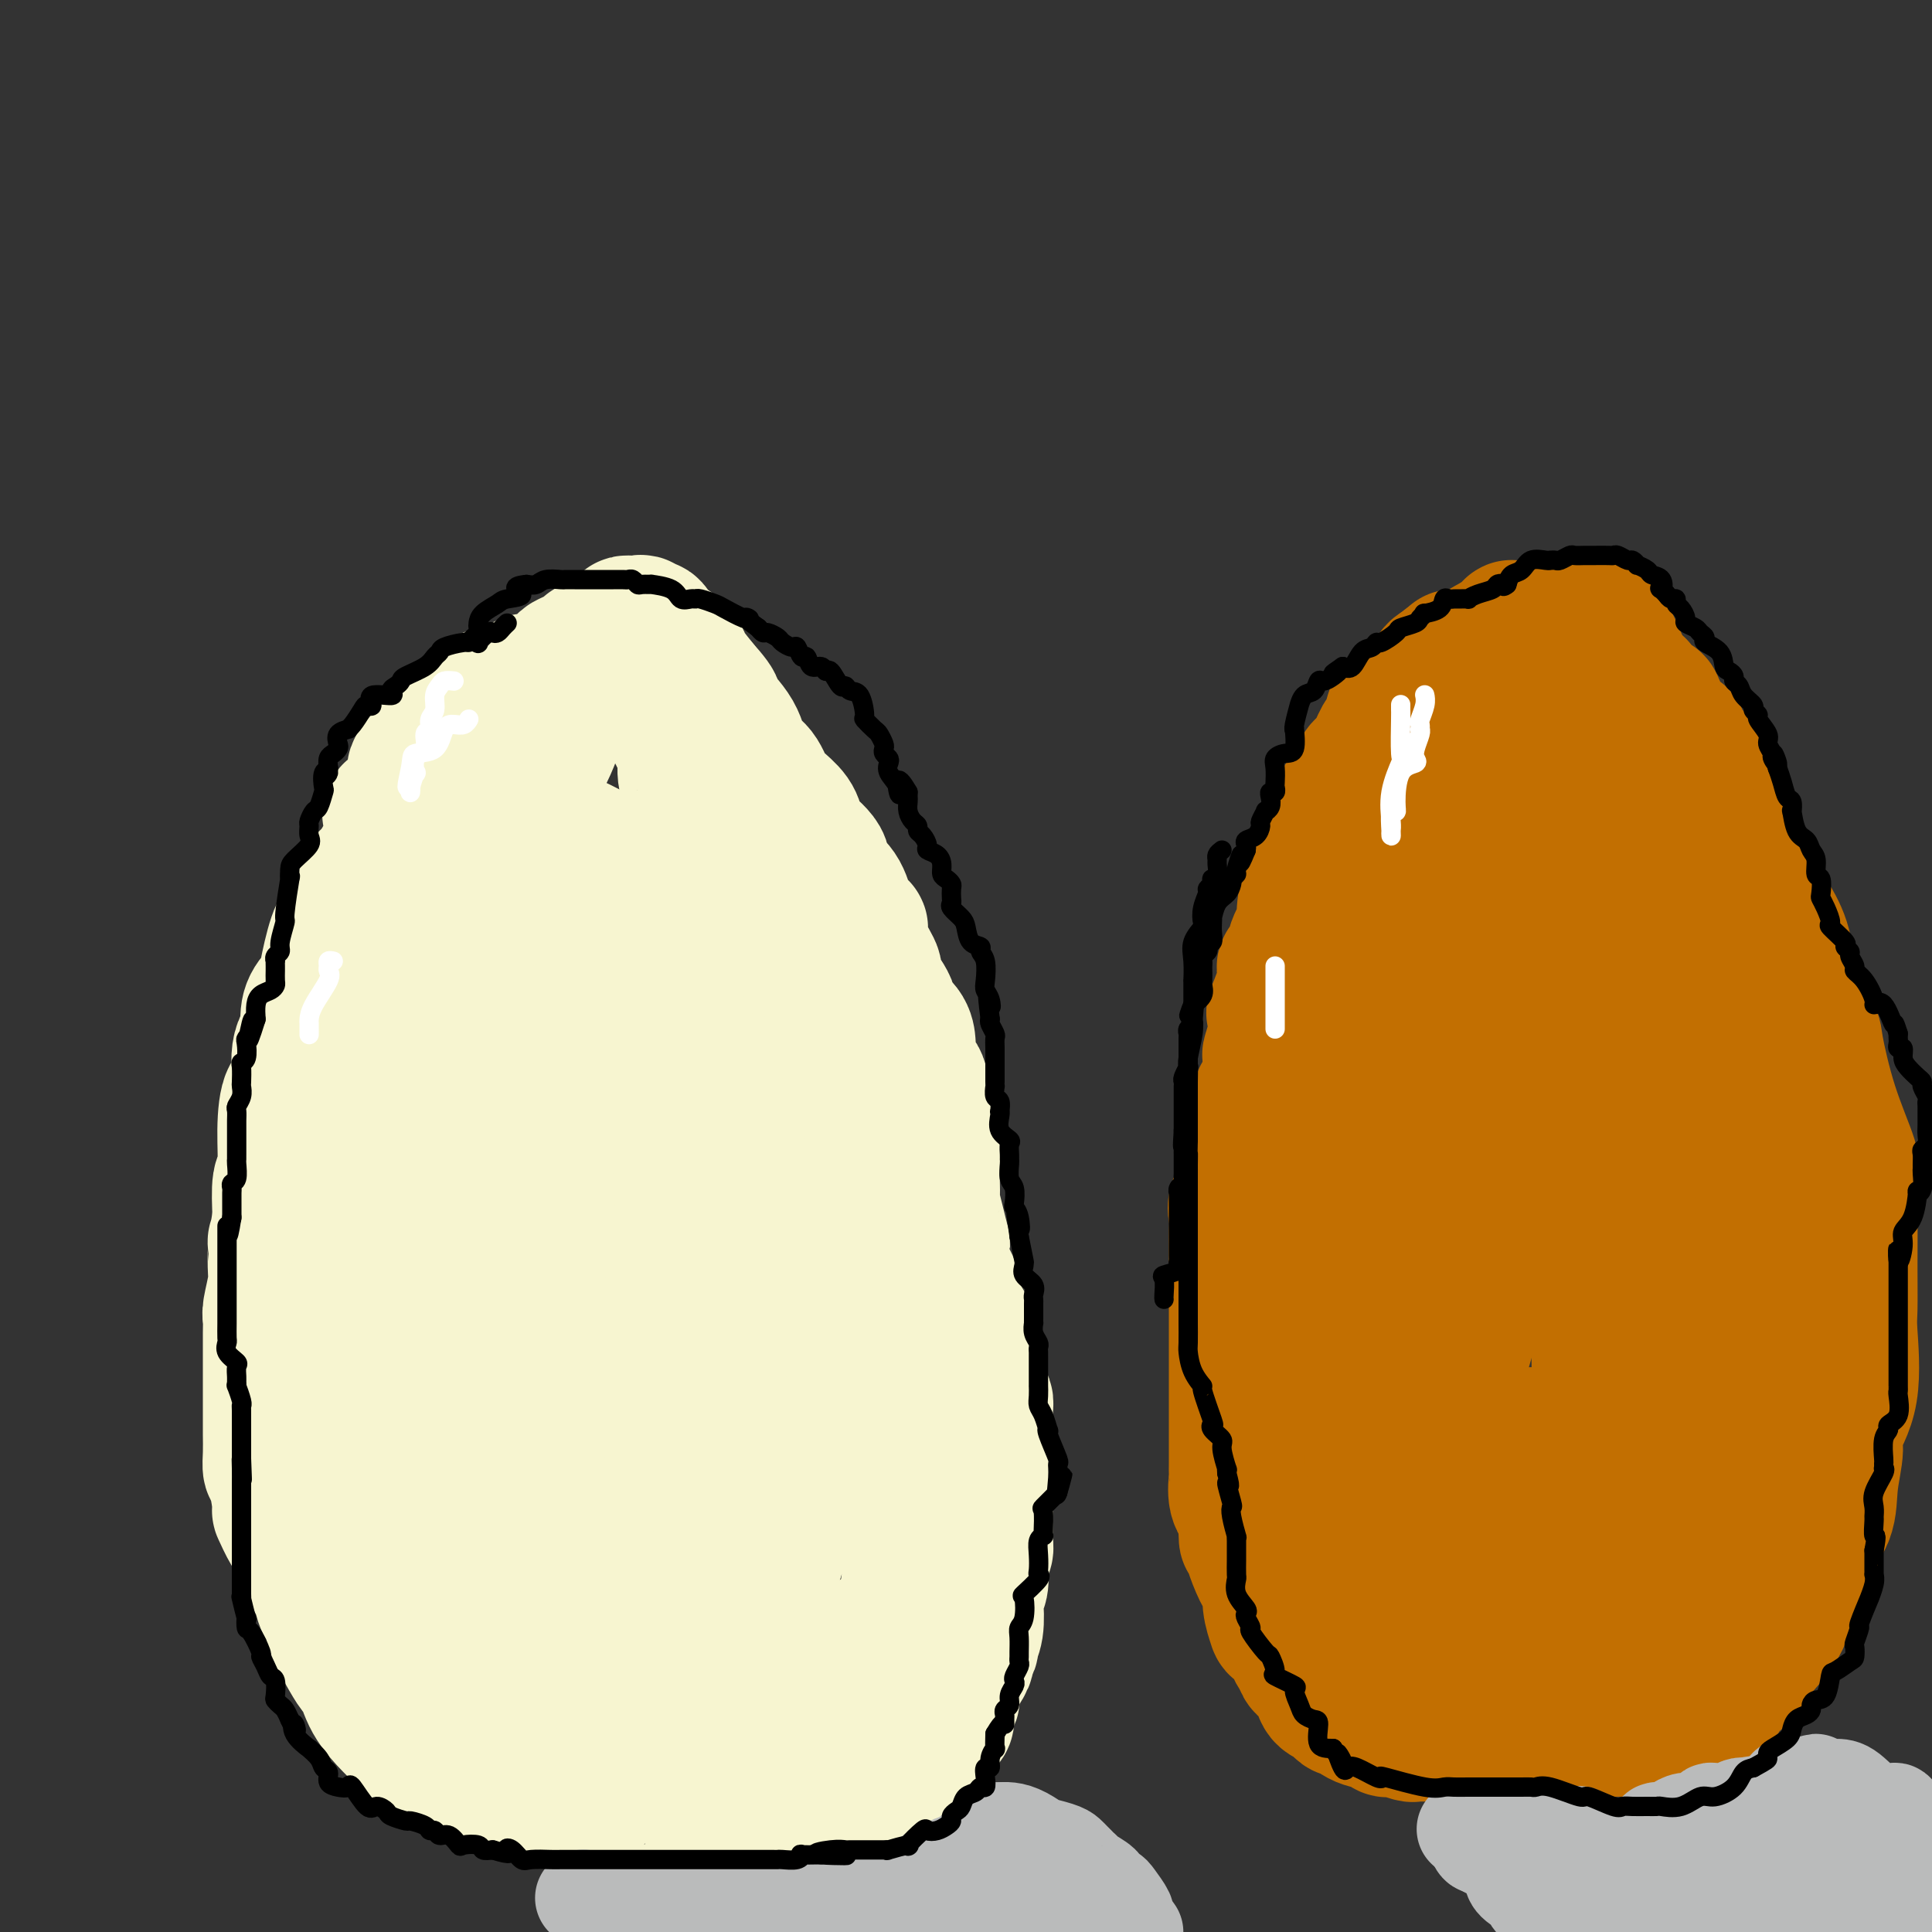 <svg viewBox='0 0 400 400' version='1.1' xmlns='http://www.w3.org/2000/svg' xmlns:xlink='http://www.w3.org/1999/xlink'><rect x="0" y="0" width="400" height="400" fill="#333333" stroke="none"/><g fill='none' stroke='#F7F5D0' stroke-width='28' stroke-linecap='round' stroke-linejoin='round'><path d='M124,144c-0.831,0.034 -1.662,0.067 -2,0c-0.338,-0.067 -0.182,-0.235 -1,0c-0.818,0.235 -2.609,0.874 -4,3c-1.391,2.126 -2.381,5.739 -4,9c-1.619,3.261 -3.868,6.169 -5,8c-1.132,1.831 -1.149,2.585 -2,4c-0.851,1.415 -2.538,3.491 -4,5c-1.462,1.509 -2.698,2.451 -3,3c-0.302,0.549 0.331,0.705 0,2c-0.331,1.295 -1.628,3.728 -3,7c-1.372,3.272 -2.821,7.383 -4,10c-1.179,2.617 -2.089,3.742 -3,6c-0.911,2.258 -1.824,5.650 -3,8c-1.176,2.350 -2.614,3.657 -3,5c-0.386,1.343 0.279,2.721 0,4c-0.279,1.279 -1.501,2.459 -2,4c-0.499,1.541 -0.276,3.444 0,4c0.276,0.556 0.604,-0.236 0,1c-0.604,1.236 -2.141,4.499 -3,7c-0.859,2.501 -1.039,4.239 -1,5c0.039,0.761 0.297,0.544 0,2c-0.297,1.456 -1.148,4.587 -2,7c-0.852,2.413 -1.706,4.110 -2,5c-0.294,0.890 -0.030,0.973 0,2c0.030,1.027 -0.174,2.999 -1,5c-0.826,2.001 -2.273,4.031 -3,5c-0.727,0.969 -0.734,0.876 -1,2c-0.266,1.124 -0.790,3.464 -1,5c-0.210,1.536 -0.105,2.268 0,3'/><path d='M67,275c-2.416,10.171 -0.455,5.097 0,4c0.455,-1.097 -0.596,1.782 -1,4c-0.404,2.218 -0.161,3.775 0,4c0.161,0.225 0.239,-0.883 0,1c-0.239,1.883 -0.796,6.756 -1,9c-0.204,2.244 -0.054,1.857 0,3c0.054,1.143 0.013,3.814 0,5c-0.013,1.186 0.001,0.885 0,2c-0.001,1.115 -0.016,3.645 0,5c0.016,1.355 0.065,1.534 0,2c-0.065,0.466 -0.243,1.217 0,3c0.243,1.783 0.906,4.596 1,6c0.094,1.404 -0.381,1.398 0,2c0.381,0.602 1.619,1.812 2,3c0.381,1.188 -0.094,2.353 1,4c1.094,1.647 3.758,3.775 5,5c1.242,1.225 1.062,1.547 1,2c-0.062,0.453 -0.005,1.037 1,2c1.005,0.963 2.960,2.307 4,3c1.040,0.693 1.167,0.736 1,1c-0.167,0.264 -0.627,0.748 1,2c1.627,1.252 5.340,3.270 7,4c1.660,0.730 1.265,0.172 3,1c1.735,0.828 5.600,3.043 9,4c3.400,0.957 6.337,0.656 8,1c1.663,0.344 2.053,1.332 4,2c1.947,0.668 5.453,1.016 8,1c2.547,-0.016 4.136,-0.396 6,0c1.864,0.396 4.002,1.568 6,2c1.998,0.432 3.857,0.123 6,0c2.143,-0.123 4.572,-0.062 7,0'/><path d='M146,362c7.367,0.928 3.285,0.249 2,0c-1.285,-0.249 0.228,-0.067 1,0c0.772,0.067 0.802,0.020 2,0c1.198,-0.020 3.564,-0.013 5,0c1.436,0.013 1.940,0.032 3,0c1.060,-0.032 2.674,-0.114 4,0c1.326,0.114 2.364,0.423 3,0c0.636,-0.423 0.872,-1.577 1,-2c0.128,-0.423 0.150,-0.114 1,-1c0.850,-0.886 2.528,-2.968 4,-4c1.472,-1.032 2.740,-1.016 3,-1c0.260,0.016 -0.486,0.032 0,-1c0.486,-1.032 2.205,-3.110 3,-4c0.795,-0.890 0.667,-0.590 1,-1c0.333,-0.410 1.126,-1.531 2,-3c0.874,-1.469 1.827,-3.287 2,-4c0.173,-0.713 -0.434,-0.323 0,-1c0.434,-0.677 1.910,-2.422 3,-4c1.090,-1.578 1.795,-2.988 2,-4c0.205,-1.012 -0.089,-1.625 0,-3c0.089,-1.375 0.560,-3.511 1,-5c0.440,-1.489 0.850,-2.331 1,-3c0.150,-0.669 0.040,-1.165 0,-2c-0.040,-0.835 -0.011,-2.008 0,-3c0.011,-0.992 0.005,-1.802 0,-2c-0.005,-0.198 -0.009,0.216 0,-1c0.009,-1.216 0.030,-4.064 0,-6c-0.030,-1.936 -0.111,-2.962 0,-4c0.111,-1.038 0.415,-2.087 0,-4c-0.415,-1.913 -1.547,-4.689 -2,-7c-0.453,-2.311 -0.226,-4.155 0,-6'/><path d='M188,286c-0.383,-5.797 -0.341,-2.791 -1,-3c-0.659,-0.209 -2.018,-3.634 -3,-7c-0.982,-3.366 -1.586,-6.675 -2,-8c-0.414,-1.325 -0.638,-0.668 -1,-2c-0.362,-1.332 -0.863,-4.653 -2,-8c-1.137,-3.347 -2.911,-6.721 -4,-8c-1.089,-1.279 -1.494,-0.465 -2,-2c-0.506,-1.535 -1.113,-5.421 -2,-8c-0.887,-2.579 -2.054,-3.851 -3,-6c-0.946,-2.149 -1.670,-5.176 -2,-7c-0.330,-1.824 -0.265,-2.447 -1,-4c-0.735,-1.553 -2.270,-4.037 -3,-6c-0.730,-1.963 -0.655,-3.404 -1,-4c-0.345,-0.596 -1.109,-0.345 -2,-2c-0.891,-1.655 -1.907,-5.215 -3,-8c-1.093,-2.785 -2.261,-4.794 -3,-6c-0.739,-1.206 -1.048,-1.610 -2,-3c-0.952,-1.390 -2.547,-3.767 -3,-6c-0.453,-2.233 0.234,-4.322 0,-6c-0.234,-1.678 -1.391,-2.944 -2,-4c-0.609,-1.056 -0.670,-1.903 -1,-4c-0.330,-2.097 -0.928,-5.444 -1,-7c-0.072,-1.556 0.383,-1.319 0,-2c-0.383,-0.681 -1.605,-2.279 -2,-4c-0.395,-1.721 0.035,-3.565 0,-5c-0.035,-1.435 -0.535,-2.462 -1,-3c-0.465,-0.538 -0.895,-0.586 -1,-1c-0.105,-0.414 0.116,-1.193 0,-2c-0.116,-0.807 -0.570,-1.640 -1,-3c-0.430,-1.360 -0.837,-3.246 -1,-4c-0.163,-0.754 -0.081,-0.377 0,0'/><path d='M138,143c-1.776,-7.141 -1.215,-2.495 -1,-1c0.215,1.495 0.085,-0.163 0,-1c-0.085,-0.837 -0.126,-0.854 0,-1c0.126,-0.146 0.419,-0.421 0,-1c-0.419,-0.579 -1.551,-1.460 -2,-2c-0.449,-0.540 -0.215,-0.737 0,-1c0.215,-0.263 0.410,-0.592 0,-1c-0.410,-0.408 -1.427,-0.894 -2,-1c-0.573,-0.106 -0.704,0.168 -1,0c-0.296,-0.168 -0.759,-0.778 -1,-1c-0.241,-0.222 -0.261,-0.056 -1,0c-0.739,0.056 -2.195,0.000 -3,0c-0.805,-0.000 -0.957,0.054 -1,0c-0.043,-0.054 0.024,-0.217 0,0c-0.024,0.217 -0.139,0.815 -1,1c-0.861,0.185 -2.467,-0.044 -3,0c-0.533,0.044 0.006,0.361 -1,1c-1.006,0.639 -3.556,1.600 -4,2c-0.444,0.400 1.218,0.240 0,1c-1.218,0.760 -5.315,2.441 -7,3c-1.685,0.559 -0.956,-0.003 -1,0c-0.044,0.003 -0.860,0.573 -1,1c-0.140,0.427 0.395,0.712 -1,1c-1.395,0.288 -4.722,0.577 -6,1c-1.278,0.423 -0.508,0.978 -1,2c-0.492,1.022 -2.246,2.511 -4,4'/><path d='M96,150c-0.907,1.170 -0.674,1.096 -1,1c-0.326,-0.096 -1.212,-0.214 -2,0c-0.788,0.214 -1.476,0.761 -2,1c-0.524,0.239 -0.882,0.170 -1,1c-0.118,0.830 0.003,2.558 0,3c-0.003,0.442 -0.131,-0.401 -1,0c-0.869,0.401 -2.479,2.048 -3,3c-0.521,0.952 0.046,1.211 0,2c-0.046,0.789 -0.707,2.110 -1,3c-0.293,0.890 -0.219,1.349 -1,2c-0.781,0.651 -2.418,1.492 -3,2c-0.582,0.508 -0.109,0.682 0,2c0.109,1.318 -0.145,3.779 -1,6c-0.855,2.221 -2.312,4.201 -3,5c-0.688,0.799 -0.608,0.418 -1,1c-0.392,0.582 -1.257,2.128 -2,4c-0.743,1.872 -1.364,4.069 -2,5c-0.636,0.931 -1.288,0.597 -2,2c-0.712,1.403 -1.484,4.545 -2,7c-0.516,2.455 -0.777,4.225 -1,5c-0.223,0.775 -0.407,0.556 -1,1c-0.593,0.444 -1.593,1.553 -2,3c-0.407,1.447 -0.221,3.234 0,4c0.221,0.766 0.476,0.511 0,1c-0.476,0.489 -1.682,1.721 -2,4c-0.318,2.279 0.251,5.604 0,7c-0.251,1.396 -1.321,0.863 -2,2c-0.679,1.137 -0.965,3.944 -1,7c-0.035,3.056 0.183,6.361 0,8c-0.183,1.639 -0.767,1.611 -1,3c-0.233,1.389 -0.117,4.194 0,7'/><path d='M58,252c-1.150,7.526 -1.026,4.842 -1,5c0.026,0.158 -0.046,3.159 0,5c0.046,1.841 0.208,2.522 0,4c-0.208,1.478 -0.788,3.755 -1,5c-0.212,1.245 -0.057,1.459 0,2c0.057,0.541 0.015,1.407 0,3c-0.015,1.593 -0.004,3.911 0,5c0.004,1.089 0.001,0.947 0,2c-0.001,1.053 -0.000,3.299 0,5c0.000,1.701 -0.001,2.855 0,4c0.001,1.145 0.003,2.280 0,3c-0.003,0.720 -0.011,1.024 0,2c0.011,0.976 0.040,2.622 0,4c-0.040,1.378 -0.148,2.488 0,3c0.148,0.512 0.553,0.428 1,2c0.447,1.572 0.934,4.801 1,6c0.066,1.199 -0.291,0.368 0,1c0.291,0.632 1.230,2.727 2,4c0.770,1.273 1.373,1.726 2,3c0.627,1.274 1.280,3.371 2,5c0.720,1.629 1.509,2.792 2,4c0.491,1.208 0.685,2.461 1,3c0.315,0.539 0.753,0.365 1,1c0.247,0.635 0.305,2.080 1,4c0.695,1.920 2.027,4.317 3,6c0.973,1.683 1.587,2.653 2,3c0.413,0.347 0.626,0.072 1,1c0.374,0.928 0.908,3.057 2,5c1.092,1.943 2.740,3.698 4,5c1.260,1.302 2.130,2.151 3,3'/><path d='M84,360c2.469,3.731 1.141,1.559 1,1c-0.141,-0.559 0.905,0.494 1,1c0.095,0.506 -0.761,0.465 0,1c0.761,0.535 3.140,1.648 4,2c0.860,0.352 0.202,-0.056 0,0c-0.202,0.056 0.052,0.575 1,1c0.948,0.425 2.591,0.754 4,1c1.409,0.246 2.584,0.409 4,1c1.416,0.591 3.075,1.611 4,2c0.925,0.389 1.118,0.146 2,0c0.882,-0.146 2.452,-0.197 4,0c1.548,0.197 3.073,0.641 4,1c0.927,0.359 1.256,0.632 3,1c1.744,0.368 4.903,0.831 6,1c1.097,0.169 0.131,0.045 1,0c0.869,-0.045 3.573,-0.012 6,0c2.427,0.012 4.578,0.003 6,0c1.422,-0.003 2.115,-0.001 3,0c0.885,0.001 1.962,0.000 4,0c2.038,-0.000 5.037,-0.000 6,0c0.963,0.000 -0.111,0.000 1,0c1.111,-0.000 4.407,-0.000 6,0c1.593,0.000 1.484,0.000 2,0c0.516,-0.000 1.655,-0.000 3,0c1.345,0.000 2.894,0.001 4,0c1.106,-0.001 1.769,-0.003 2,0c0.231,0.003 0.031,0.011 1,0c0.969,-0.011 3.107,-0.041 4,0c0.893,0.041 0.541,0.155 1,0c0.459,-0.155 1.730,-0.577 3,-1'/><path d='M175,372c8.287,-0.058 2.504,0.298 1,0c-1.504,-0.298 1.270,-1.251 3,-2c1.730,-0.749 2.416,-1.293 3,-2c0.584,-0.707 1.066,-1.576 2,-2c0.934,-0.424 2.320,-0.404 3,-1c0.680,-0.596 0.656,-1.808 1,-2c0.344,-0.192 1.058,0.637 2,0c0.942,-0.637 2.113,-2.738 3,-4c0.887,-1.262 1.492,-1.684 2,-2c0.508,-0.316 0.920,-0.527 1,-1c0.080,-0.473 -0.173,-1.210 0,-2c0.173,-0.790 0.772,-1.634 1,-2c0.228,-0.366 0.084,-0.254 0,-1c-0.084,-0.746 -0.110,-2.351 0,-3c0.110,-0.649 0.354,-0.344 1,-1c0.646,-0.656 1.693,-2.274 2,-3c0.307,-0.726 -0.128,-0.562 0,-1c0.128,-0.438 0.818,-1.479 1,-2c0.182,-0.521 -0.144,-0.523 0,-1c0.144,-0.477 0.756,-1.431 1,-3c0.244,-1.569 0.118,-3.755 0,-5c-0.118,-1.245 -0.229,-1.551 0,-2c0.229,-0.449 0.797,-1.041 1,-2c0.203,-0.959 0.040,-2.285 0,-3c-0.040,-0.715 0.042,-0.818 0,-1c-0.042,-0.182 -0.207,-0.443 0,-1c0.207,-0.557 0.788,-1.412 1,-2c0.212,-0.588 0.057,-0.910 0,-2c-0.057,-1.090 -0.015,-2.947 0,-4c0.015,-1.053 0.004,-1.301 0,-2c-0.004,-0.699 -0.002,-1.850 0,-3'/><path d='M204,310c0.309,-4.905 0.083,-3.667 0,-4c-0.083,-0.333 -0.022,-2.236 0,-3c0.022,-0.764 0.007,-0.389 0,-1c-0.007,-0.611 -0.005,-2.209 0,-3c0.005,-0.791 0.014,-0.775 0,-2c-0.014,-1.225 -0.050,-3.691 0,-5c0.050,-1.309 0.186,-1.460 0,-2c-0.186,-0.540 -0.694,-1.467 -1,-3c-0.306,-1.533 -0.411,-3.670 -1,-5c-0.589,-1.330 -1.663,-1.853 -2,-3c-0.337,-1.147 0.064,-2.918 0,-4c-0.064,-1.082 -0.593,-1.475 -1,-2c-0.407,-0.525 -0.694,-1.181 -1,-2c-0.306,-0.819 -0.632,-1.802 -1,-3c-0.368,-1.198 -0.776,-2.610 -1,-3c-0.224,-0.390 -0.262,0.241 -1,-1c-0.738,-1.241 -2.176,-4.355 -3,-6c-0.824,-1.645 -1.034,-1.822 -1,-2c0.034,-0.178 0.313,-0.359 0,-1c-0.313,-0.641 -1.219,-1.743 -2,-3c-0.781,-1.257 -1.437,-2.668 -2,-4c-0.563,-1.332 -1.032,-2.583 -1,-3c0.032,-0.417 0.565,0.001 0,-1c-0.565,-1.001 -2.226,-3.421 -3,-4c-0.774,-0.579 -0.659,0.681 -1,0c-0.341,-0.681 -1.138,-3.304 -2,-5c-0.862,-1.696 -1.788,-2.465 -2,-3c-0.212,-0.535 0.289,-0.836 0,-1c-0.289,-0.164 -1.368,-0.190 -2,-1c-0.632,-0.810 -0.816,-2.405 -1,-4'/><path d='M175,226c-3.836,-7.376 -0.925,-1.317 0,0c0.925,1.317 -0.136,-2.109 -1,-4c-0.864,-1.891 -1.532,-2.248 -2,-3c-0.468,-0.752 -0.737,-1.898 -1,-3c-0.263,-1.102 -0.520,-2.161 -1,-3c-0.480,-0.839 -1.184,-1.459 -2,-3c-0.816,-1.541 -1.743,-4.004 -2,-5c-0.257,-0.996 0.156,-0.527 0,-1c-0.156,-0.473 -0.880,-1.888 -2,-4c-1.120,-2.112 -2.637,-4.919 -3,-6c-0.363,-1.081 0.427,-0.435 0,-1c-0.427,-0.565 -2.071,-2.341 -3,-4c-0.929,-1.659 -1.142,-3.201 -1,-4c0.142,-0.799 0.639,-0.854 0,-2c-0.639,-1.146 -2.412,-3.382 -3,-5c-0.588,-1.618 0.011,-2.618 0,-3c-0.011,-0.382 -0.631,-0.146 -1,-1c-0.369,-0.854 -0.485,-2.797 -1,-4c-0.515,-1.203 -1.428,-1.664 -2,-2c-0.572,-0.336 -0.803,-0.545 -1,-1c-0.197,-0.455 -0.362,-1.156 -1,-3c-0.638,-1.844 -1.751,-4.832 -2,-6c-0.249,-1.168 0.365,-0.516 0,-1c-0.365,-0.484 -1.708,-2.105 -2,-3c-0.292,-0.895 0.469,-1.064 0,-2c-0.469,-0.936 -2.167,-2.637 -3,-4c-0.833,-1.363 -0.801,-2.386 -1,-3c-0.199,-0.614 -0.631,-0.819 -1,-1c-0.369,-0.181 -0.677,-0.337 -1,-1c-0.323,-0.663 -0.662,-1.831 -1,-3'/><path d='M137,140c-6.326,-13.498 -3.142,-4.244 -2,-1c1.142,3.244 0.241,0.477 0,-1c-0.241,-1.477 0.177,-1.663 0,-2c-0.177,-0.337 -0.948,-0.823 -2,-2c-1.052,-1.177 -2.384,-3.043 -3,-4c-0.616,-0.957 -0.517,-1.005 0,-1c0.517,0.005 1.450,0.064 2,0c0.550,-0.064 0.716,-0.251 1,0c0.284,0.251 0.687,0.941 1,1c0.313,0.059 0.536,-0.514 1,0c0.464,0.514 1.170,2.114 2,3c0.830,0.886 1.786,1.058 2,1c0.214,-0.058 -0.314,-0.345 0,0c0.314,0.345 1.469,1.324 2,2c0.531,0.676 0.437,1.050 1,2c0.563,0.950 1.781,2.475 3,4'/><path d='M145,142c2.595,2.918 3.083,3.714 3,4c-0.083,0.286 -0.737,0.063 0,1c0.737,0.937 2.866,3.035 4,5c1.134,1.965 1.271,3.796 2,5c0.729,1.204 2.048,1.781 3,3c0.952,1.219 1.537,3.079 2,4c0.463,0.921 0.803,0.902 1,1c0.197,0.098 0.250,0.311 1,1c0.750,0.689 2.197,1.852 3,3c0.803,1.148 0.962,2.281 1,3c0.038,0.719 -0.047,1.022 1,2c1.047,0.978 3.224,2.629 4,4c0.776,1.371 0.149,2.462 0,3c-0.149,0.538 0.180,0.523 1,1c0.820,0.477 2.130,1.445 3,3c0.870,1.555 1.299,3.695 2,5c0.701,1.305 1.673,1.774 2,2c0.327,0.226 0.009,0.207 0,1c-0.009,0.793 0.292,2.396 1,4c0.708,1.604 1.822,3.209 2,4c0.178,0.791 -0.579,0.769 0,2c0.579,1.231 2.495,3.717 3,5c0.505,1.283 -0.402,1.364 0,2c0.402,0.636 2.114,1.828 3,3c0.886,1.172 0.945,2.326 1,3c0.055,0.674 0.106,0.868 0,2c-0.106,1.132 -0.369,3.200 0,4c0.369,0.800 1.368,0.331 2,1c0.632,0.669 0.895,2.477 1,4c0.105,1.523 0.053,2.762 0,4'/><path d='M191,231c1.890,6.126 0.114,1.940 0,2c-0.114,0.060 1.433,4.367 2,6c0.567,1.633 0.155,0.592 0,1c-0.155,0.408 -0.052,2.264 0,4c0.052,1.736 0.053,3.352 0,4c-0.053,0.648 -0.160,0.329 0,1c0.160,0.671 0.586,2.331 1,4c0.414,1.669 0.815,3.347 1,4c0.185,0.653 0.155,0.283 0,1c-0.155,0.717 -0.434,2.523 0,4c0.434,1.477 1.580,2.627 2,4c0.420,1.373 0.115,2.970 0,4c-0.115,1.030 -0.038,1.494 0,3c0.038,1.506 0.038,4.055 0,5c-0.038,0.945 -0.115,0.288 0,1c0.115,0.712 0.423,2.795 1,5c0.577,2.205 1.422,4.532 2,7c0.578,2.468 0.887,5.077 1,6c0.113,0.923 0.030,0.159 0,1c-0.030,0.841 -0.008,3.287 0,5c0.008,1.713 0.003,2.694 0,3c-0.003,0.306 -0.002,-0.064 0,1c0.002,1.064 0.005,3.561 0,5c-0.005,1.439 -0.020,1.819 0,3c0.020,1.181 0.073,3.161 0,4c-0.073,0.839 -0.271,0.536 -1,1c-0.729,0.464 -1.988,1.693 -3,3c-1.012,1.307 -1.776,2.690 -3,4c-1.224,1.310 -2.906,2.545 -4,4c-1.094,1.455 -1.598,3.130 -2,4c-0.402,0.870 -0.701,0.935 -1,1'/><path d='M187,336c-2.275,2.501 -0.964,0.255 -1,0c-0.036,-0.255 -1.419,1.483 -2,2c-0.581,0.517 -0.361,-0.186 -1,0c-0.639,0.186 -2.135,1.261 -3,2c-0.865,0.739 -1.097,1.144 -1,1c0.097,-0.144 0.522,-0.835 -1,0c-1.522,0.835 -4.993,3.198 -7,4c-2.007,0.802 -2.552,0.043 -3,0c-0.448,-0.043 -0.799,0.629 -1,1c-0.201,0.371 -0.252,0.439 -1,1c-0.748,0.561 -2.195,1.614 -3,2c-0.805,0.386 -0.970,0.103 -1,0c-0.030,-0.103 0.074,-0.028 -1,0c-1.074,0.028 -3.326,0.007 -4,0c-0.674,-0.007 0.230,-0.002 0,0c-0.230,0.002 -1.595,0.001 -3,0c-1.405,-0.001 -2.850,-0.000 -4,0c-1.150,0.000 -2.005,0.000 -3,0c-0.995,-0.000 -2.130,-0.000 -4,0c-1.870,0.000 -4.474,0.002 -6,0c-1.526,-0.002 -1.976,-0.007 -4,0c-2.024,0.007 -5.624,0.025 -8,0c-2.376,-0.025 -3.527,-0.092 -4,0c-0.473,0.092 -0.266,0.342 -2,0c-1.734,-0.342 -5.408,-1.276 -8,-2c-2.592,-0.724 -4.100,-1.236 -6,-2c-1.900,-0.764 -4.191,-1.779 -5,-2c-0.809,-0.221 -0.134,0.353 -1,0c-0.866,-0.353 -3.272,-1.634 -5,-3c-1.728,-1.366 -2.780,-2.819 -4,-4c-1.220,-1.181 -2.610,-2.091 -4,-3'/><path d='M86,333c-2.994,-2.073 -3.478,-2.254 -4,-3c-0.522,-0.746 -1.082,-2.057 -1,-3c0.082,-0.943 0.805,-1.519 0,-2c-0.805,-0.481 -3.138,-0.867 -4,-2c-0.862,-1.133 -0.254,-3.012 0,-4c0.254,-0.988 0.155,-1.085 0,-2c-0.155,-0.915 -0.367,-2.646 -1,-5c-0.633,-2.354 -1.686,-5.329 -2,-7c-0.314,-1.671 0.112,-2.037 0,-3c-0.112,-0.963 -0.762,-2.524 -1,-4c-0.238,-1.476 -0.063,-2.868 0,-4c0.063,-1.132 0.015,-2.003 0,-3c-0.015,-0.997 0.004,-2.121 0,-4c-0.004,-1.879 -0.031,-4.515 0,-6c0.031,-1.485 0.118,-1.820 0,-3c-0.118,-1.180 -0.442,-3.205 0,-7c0.442,-3.795 1.650,-9.360 2,-12c0.350,-2.640 -0.158,-2.356 0,-5c0.158,-2.644 0.981,-8.218 2,-12c1.019,-3.782 2.232,-5.773 3,-7c0.768,-1.227 1.091,-1.689 1,-3c-0.091,-1.311 -0.595,-3.471 0,-5c0.595,-1.529 2.291,-2.426 3,-3c0.709,-0.574 0.433,-0.824 1,-2c0.567,-1.176 1.977,-3.278 3,-6c1.023,-2.722 1.661,-6.062 2,-8c0.339,-1.938 0.381,-2.472 1,-4c0.619,-1.528 1.815,-4.049 3,-6c1.185,-1.951 2.357,-3.333 3,-4c0.643,-0.667 0.755,-0.619 1,-1c0.245,-0.381 0.622,-1.190 1,-2'/><path d='M99,191c2.895,-6.128 1.133,-3.447 1,-3c-0.133,0.447 1.365,-1.340 2,-2c0.635,-0.660 0.408,-0.195 1,-1c0.592,-0.805 2.004,-2.882 4,-5c1.996,-2.118 4.575,-4.279 6,-5c1.425,-0.721 1.696,-0.002 2,0c0.304,0.002 0.641,-0.713 1,-1c0.359,-0.287 0.742,-0.146 1,0c0.258,0.146 0.392,0.298 0,0c-0.392,-0.298 -1.312,-1.044 1,0c2.312,1.044 7.854,3.880 11,6c3.146,2.120 3.895,3.526 5,5c1.105,1.474 2.565,3.016 4,5c1.435,1.984 2.844,4.409 4,9c1.156,4.591 2.059,11.349 3,16c0.941,4.651 1.919,7.194 3,11c1.081,3.806 2.265,8.875 4,16c1.735,7.125 4.020,16.305 5,20c0.980,3.695 0.655,1.904 1,4c0.345,2.096 1.358,8.078 2,14c0.642,5.922 0.912,11.785 1,15c0.088,3.215 -0.004,3.783 0,8c0.004,4.217 0.106,12.083 0,16c-0.106,3.917 -0.421,3.887 -1,5c-0.579,1.113 -1.423,3.371 -2,5c-0.577,1.629 -0.886,2.631 -2,4c-1.114,1.369 -3.033,3.105 -4,4c-0.967,0.895 -0.984,0.947 -1,1'/><path d='M151,338c-1.768,2.592 -1.687,2.071 -3,2c-1.313,-0.071 -4.019,0.307 -7,1c-2.981,0.693 -6.238,1.703 -8,2c-1.762,0.297 -2.028,-0.117 -3,0c-0.972,0.117 -2.651,0.765 -4,1c-1.349,0.235 -2.367,0.057 -3,0c-0.633,-0.057 -0.879,0.008 -1,0c-0.121,-0.008 -0.116,-0.089 -1,0c-0.884,0.089 -2.657,0.348 -4,0c-1.343,-0.348 -2.256,-1.304 -4,-4c-1.744,-2.696 -4.321,-7.134 -8,-13c-3.679,-5.866 -8.462,-13.162 -11,-17c-2.538,-3.838 -2.831,-4.217 -4,-6c-1.169,-1.783 -3.214,-4.969 -4,-8c-0.786,-3.031 -0.314,-5.908 0,-8c0.314,-2.092 0.470,-3.401 0,-6c-0.470,-2.599 -1.566,-6.488 -2,-10c-0.434,-3.512 -0.205,-6.646 0,-9c0.205,-2.354 0.385,-3.928 0,-6c-0.385,-2.072 -1.336,-4.642 0,-9c1.336,-4.358 4.958,-10.504 6,-13c1.042,-2.496 -0.495,-1.343 0,-3c0.495,-1.657 3.022,-6.124 5,-11c1.978,-4.876 3.409,-10.161 4,-13c0.591,-2.839 0.343,-3.233 2,-6c1.657,-2.767 5.217,-7.907 7,-10c1.783,-2.093 1.787,-1.138 2,-1c0.213,0.138 0.634,-0.540 1,-1c0.366,-0.460 0.676,-0.703 3,0c2.324,0.703 6.662,2.351 11,4'/><path d='M125,194c5.111,3.628 10.890,10.697 14,15c3.110,4.303 3.551,5.841 5,9c1.449,3.159 3.905,7.939 6,13c2.095,5.061 3.830,10.401 5,16c1.170,5.599 1.777,11.456 2,15c0.223,3.544 0.064,4.776 0,8c-0.064,3.224 -0.031,8.440 0,13c0.031,4.560 0.062,8.464 0,11c-0.062,2.536 -0.215,3.702 -1,6c-0.785,2.298 -2.202,5.726 -3,8c-0.798,2.274 -0.975,3.395 -1,4c-0.025,0.605 0.104,0.695 0,1c-0.104,0.305 -0.439,0.824 -1,1c-0.561,0.176 -1.346,0.010 -2,0c-0.654,-0.010 -1.176,0.137 -1,0c0.176,-0.137 1.049,-0.558 0,0c-1.049,0.558 -4.022,2.096 -9,-3c-4.978,-5.096 -11.962,-16.827 -15,-22c-3.038,-5.173 -2.131,-3.787 -3,-6c-0.869,-2.213 -3.515,-8.026 -5,-12c-1.485,-3.974 -1.808,-6.111 -3,-8c-1.192,-1.889 -3.251,-3.531 -4,-6c-0.749,-2.469 -0.186,-5.767 0,-9c0.186,-3.233 -0.004,-6.401 0,-8c0.004,-1.599 0.203,-1.627 0,-3c-0.203,-1.373 -0.807,-4.090 0,-8c0.807,-3.910 3.025,-9.014 4,-11c0.975,-1.986 0.707,-0.853 1,-1c0.293,-0.147 1.146,-1.573 2,-3'/><path d='M116,214c1.306,-2.548 1.071,-1.418 1,-1c-0.071,0.418 0.021,0.123 1,0c0.979,-0.123 2.843,-0.074 4,0c1.157,0.074 1.606,0.171 3,5c1.394,4.829 3.734,14.388 5,19c1.266,4.612 1.458,4.275 2,8c0.542,3.725 1.434,11.510 2,17c0.566,5.490 0.805,8.683 1,11c0.195,2.317 0.345,3.758 0,6c-0.345,2.242 -1.184,5.286 -2,8c-0.816,2.714 -1.608,5.096 -3,8c-1.392,2.904 -3.382,6.328 -4,8c-0.618,1.672 0.138,1.592 0,2c-0.138,0.408 -1.169,1.302 -2,2c-0.831,0.698 -1.461,1.198 -2,2c-0.539,0.802 -0.987,1.905 -1,2c-0.013,0.095 0.411,-0.818 0,-1c-0.411,-0.182 -1.655,0.367 -3,-1c-1.345,-1.367 -2.791,-4.650 -4,-7c-1.209,-2.350 -2.180,-3.768 -3,-5c-0.820,-1.232 -1.488,-2.278 -2,-5c-0.512,-2.722 -0.869,-7.121 -1,-12c-0.131,-4.879 -0.035,-10.237 0,-13c0.035,-2.763 0.010,-2.932 0,-5c-0.010,-2.068 -0.005,-6.034 0,-10'/><path d='M108,252c0.271,-8.876 1.448,-11.067 2,-12c0.552,-0.933 0.478,-0.607 1,-2c0.522,-1.393 1.639,-4.504 2,-4c0.361,0.504 -0.033,4.622 0,8c0.033,3.378 0.492,6.015 0,11c-0.492,4.985 -1.935,12.317 -3,18c-1.065,5.683 -1.751,9.717 -2,12c-0.249,2.283 -0.062,2.816 0,5c0.062,2.184 -0.000,6.020 0,9c0.000,2.980 0.064,5.103 0,6c-0.064,0.897 -0.255,0.566 0,2c0.255,1.434 0.955,4.633 2,7c1.045,2.367 2.433,3.903 4,5c1.567,1.097 3.312,1.754 5,2c1.688,0.246 3.318,0.081 6,0c2.682,-0.081 6.414,-0.077 10,0c3.586,0.077 7.025,0.228 9,0c1.975,-0.228 2.484,-0.836 3,-2c0.516,-1.164 1.038,-2.886 2,-6c0.962,-3.114 2.363,-7.622 3,-10c0.637,-2.378 0.511,-2.628 1,-4c0.489,-1.372 1.595,-3.868 2,-6c0.405,-2.132 0.111,-3.902 0,-5c-0.111,-1.098 -0.038,-1.523 0,-2c0.038,-0.477 0.041,-1.004 0,-2c-0.041,-0.996 -0.126,-2.460 0,-3c0.126,-0.540 0.465,-0.154 0,0c-0.465,0.154 -1.732,0.077 -3,0'/><path d='M152,279c-0.957,-0.085 -1.850,-0.297 -4,0c-2.150,0.297 -5.557,1.101 -7,3c-1.443,1.899 -0.921,4.891 -1,8c-0.079,3.109 -0.758,6.336 -1,8c-0.242,1.664 -0.048,1.766 1,3c1.048,1.234 2.948,3.599 5,6c2.052,2.401 4.256,4.839 6,6c1.744,1.161 3.028,1.046 5,1c1.972,-0.046 4.631,-0.021 6,0c1.369,0.021 1.447,0.039 2,0c0.553,-0.039 1.581,-0.137 2,0c0.419,0.137 0.228,0.507 1,0c0.772,-0.507 2.508,-1.890 3,-2c0.492,-0.110 -0.260,1.054 0,-1c0.260,-2.054 1.533,-7.325 2,-10c0.467,-2.675 0.128,-2.756 0,-3c-0.128,-0.244 -0.045,-0.653 0,-1c0.045,-0.347 0.050,-0.632 0,-1c-0.050,-0.368 -0.157,-0.819 0,-1c0.157,-0.181 0.579,-0.090 1,0'/><path d='M173,295c0.405,-2.071 -0.083,1.250 0,3c0.083,1.750 0.738,1.929 1,2c0.262,0.071 0.131,0.036 0,0'/></g>
<g fill='none' stroke='#C26F01' stroke-width='28' stroke-linecap='round' stroke-linejoin='round'><path d='M301,136c-0.310,1.568 -0.621,3.136 -1,5c-0.379,1.864 -0.827,4.022 -1,5c-0.173,0.978 -0.070,0.774 0,2c0.070,1.226 0.106,3.882 0,5c-0.106,1.118 -0.353,0.697 -1,1c-0.647,0.303 -1.695,1.331 -2,2c-0.305,0.669 0.133,0.981 0,2c-0.133,1.019 -0.835,2.746 -1,3c-0.165,0.254 0.208,-0.967 0,0c-0.208,0.967 -0.996,4.120 -2,7c-1.004,2.880 -2.225,5.488 -3,7c-0.775,1.512 -1.103,1.929 -1,3c0.103,1.071 0.637,2.796 0,5c-0.637,2.204 -2.447,4.888 -3,6c-0.553,1.112 0.149,0.653 0,2c-0.149,1.347 -1.151,4.499 -2,7c-0.849,2.501 -1.546,4.350 -2,6c-0.454,1.650 -0.665,3.102 -1,5c-0.335,1.898 -0.793,4.242 -1,6c-0.207,1.758 -0.163,2.930 0,4c0.163,1.070 0.446,2.039 0,3c-0.446,0.961 -1.620,1.912 -2,4c-0.380,2.088 0.034,5.311 0,7c-0.034,1.689 -0.517,1.845 -1,2'/><path d='M277,235c-3.702,16.251 -0.957,7.377 0,5c0.957,-2.377 0.127,1.741 0,4c-0.127,2.259 0.450,2.658 0,4c-0.450,1.342 -1.928,3.626 -3,6c-1.072,2.374 -1.737,4.837 -2,6c-0.263,1.163 -0.123,1.028 0,2c0.123,0.972 0.230,3.053 0,5c-0.230,1.947 -0.798,3.760 -1,5c-0.202,1.240 -0.038,1.907 0,3c0.038,1.093 -0.050,2.611 0,4c0.050,1.389 0.238,2.650 0,5c-0.238,2.350 -0.901,5.791 -1,7c-0.099,1.209 0.366,0.188 0,1c-0.366,0.812 -1.562,3.457 -2,5c-0.438,1.543 -0.118,1.984 0,3c0.118,1.016 0.035,2.605 0,4c-0.035,1.395 -0.021,2.594 0,4c0.021,1.406 0.048,3.017 0,4c-0.048,0.983 -0.171,1.337 0,2c0.171,0.663 0.638,1.637 1,3c0.362,1.363 0.620,3.117 1,4c0.380,0.883 0.883,0.895 1,1c0.117,0.105 -0.152,0.304 0,2c0.152,1.696 0.723,4.889 1,6c0.277,1.111 0.258,0.141 1,1c0.742,0.859 2.243,3.548 3,5c0.757,1.452 0.770,1.668 1,2c0.230,0.332 0.677,0.782 1,1c0.323,0.218 0.521,0.205 1,1c0.479,0.795 1.240,2.397 2,4'/><path d='M281,344c1.221,2.415 -0.226,1.453 0,1c0.226,-0.453 2.125,-0.398 3,0c0.875,0.398 0.727,1.139 1,2c0.273,0.861 0.967,1.843 1,2c0.033,0.157 -0.597,-0.510 0,0c0.597,0.510 2.419,2.196 3,3c0.581,0.804 -0.078,0.727 1,1c1.078,0.273 3.894,0.895 5,1c1.106,0.105 0.504,-0.308 1,0c0.496,0.308 2.091,1.336 4,2c1.909,0.664 4.131,0.962 5,1c0.869,0.038 0.385,-0.186 1,0c0.615,0.186 2.329,0.782 4,1c1.671,0.218 3.300,0.058 4,0c0.700,-0.058 0.472,-0.016 1,0c0.528,0.016 1.813,0.004 3,0c1.187,-0.004 2.276,-0.001 3,0c0.724,0.001 1.082,0.000 2,0c0.918,-0.000 2.397,-0.000 3,0c0.603,0.000 0.331,-0.000 1,0c0.669,0.000 2.281,0.001 3,0c0.719,-0.001 0.547,-0.003 1,0c0.453,0.003 1.531,0.011 3,0c1.469,-0.011 3.328,-0.039 4,0c0.672,0.039 0.156,0.147 1,0c0.844,-0.147 3.047,-0.548 4,-1c0.953,-0.452 0.658,-0.956 1,-1c0.342,-0.044 1.323,0.373 2,0c0.677,-0.373 1.051,-1.535 2,-2c0.949,-0.465 2.475,-0.232 4,0'/><path d='M352,354c2.571,-0.772 2.000,-0.701 2,-1c0.000,-0.299 0.572,-0.966 1,-1c0.428,-0.034 0.713,0.566 1,0c0.287,-0.566 0.577,-2.299 1,-3c0.423,-0.701 0.979,-0.371 2,-1c1.021,-0.629 2.508,-2.219 3,-3c0.492,-0.781 -0.010,-0.754 1,-2c1.010,-1.246 3.532,-3.763 5,-6c1.468,-2.237 1.882,-4.192 2,-5c0.118,-0.808 -0.061,-0.467 1,-2c1.061,-1.533 3.361,-4.938 4,-7c0.639,-2.062 -0.382,-2.779 0,-4c0.382,-1.221 2.166,-2.945 3,-5c0.834,-2.055 0.717,-4.442 1,-7c0.283,-2.558 0.966,-5.289 1,-7c0.034,-1.711 -0.579,-2.404 0,-4c0.579,-1.596 2.352,-4.097 3,-8c0.648,-3.903 0.173,-9.210 0,-12c-0.173,-2.790 -0.043,-3.062 0,-5c0.043,-1.938 -0.001,-5.540 0,-9c0.001,-3.460 0.045,-6.777 0,-10c-0.045,-3.223 -0.180,-6.351 0,-8c0.180,-1.649 0.676,-1.818 0,-4c-0.676,-2.182 -2.522,-6.378 -4,-11c-1.478,-4.622 -2.587,-9.670 -3,-12c-0.413,-2.330 -0.130,-1.942 -1,-4c-0.870,-2.058 -2.893,-6.562 -4,-10c-1.107,-3.438 -1.298,-5.810 -2,-8c-0.702,-2.190 -1.915,-4.197 -3,-6c-1.085,-1.803 -2.043,-3.401 -3,-5'/><path d='M363,184c-3.673,-9.836 -2.855,-6.426 -3,-6c-0.145,0.426 -1.252,-2.132 -2,-4c-0.748,-1.868 -1.138,-3.047 -2,-5c-0.862,-1.953 -2.195,-4.680 -3,-7c-0.805,-2.320 -1.083,-4.233 -2,-5c-0.917,-0.767 -2.474,-0.388 -3,-1c-0.526,-0.612 -0.022,-2.215 0,-3c0.022,-0.785 -0.437,-0.753 -1,-1c-0.563,-0.247 -1.230,-0.774 -2,-2c-0.770,-1.226 -1.643,-3.151 -2,-4c-0.357,-0.849 -0.197,-0.623 -1,-1c-0.803,-0.377 -2.567,-1.359 -3,-2c-0.433,-0.641 0.466,-0.942 0,-1c-0.466,-0.058 -2.295,0.126 -3,0c-0.705,-0.126 -0.284,-0.563 -1,-1c-0.716,-0.437 -2.567,-0.872 -4,-1c-1.433,-0.128 -2.447,0.053 -3,0c-0.553,-0.053 -0.647,-0.340 -2,-1c-1.353,-0.660 -3.967,-1.694 -5,-2c-1.033,-0.306 -0.485,0.114 -1,0c-0.515,-0.114 -2.093,-0.763 -3,-1c-0.907,-0.237 -1.144,-0.064 -2,0c-0.856,0.064 -2.332,0.017 -3,0c-0.668,-0.017 -0.529,-0.005 -1,0c-0.471,0.005 -1.552,0.004 -2,0c-0.448,-0.004 -0.264,-0.012 -1,0c-0.736,0.012 -2.393,0.045 -3,0c-0.607,-0.045 -0.163,-0.166 -1,0c-0.837,0.166 -2.953,0.619 -4,1c-1.047,0.381 -1.023,0.691 -1,1'/><path d='M299,138c-3.117,0.939 -1.910,2.288 -2,3c-0.090,0.712 -1.477,0.787 -2,1c-0.523,0.213 -0.181,0.565 -1,1c-0.819,0.435 -2.800,0.953 -4,2c-1.200,1.047 -1.621,2.623 -2,4c-0.379,1.377 -0.716,2.556 -1,3c-0.284,0.444 -0.513,0.153 -1,1c-0.487,0.847 -1.230,2.831 -2,4c-0.770,1.169 -1.566,1.522 -2,2c-0.434,0.478 -0.506,1.081 -1,2c-0.494,0.919 -1.410,2.154 -2,3c-0.590,0.846 -0.855,1.303 -1,2c-0.145,0.697 -0.169,1.635 -1,3c-0.831,1.365 -2.470,3.159 -3,4c-0.530,0.841 0.048,0.731 0,1c-0.048,0.269 -0.721,0.917 -1,2c-0.279,1.083 -0.164,2.602 0,4c0.164,1.398 0.375,2.674 0,3c-0.375,0.326 -1.338,-0.298 -2,1c-0.662,1.298 -1.023,4.518 -1,6c0.023,1.482 0.429,1.225 0,2c-0.429,0.775 -1.692,2.580 -2,4c-0.308,1.420 0.338,2.454 0,3c-0.338,0.546 -1.659,0.602 -2,1c-0.341,0.398 0.297,1.137 0,3c-0.297,1.863 -1.530,4.850 -2,6c-0.470,1.150 -0.179,0.463 0,1c0.179,0.537 0.244,2.299 0,4c-0.244,1.701 -0.796,3.343 -1,4c-0.204,0.657 -0.058,0.331 0,1c0.058,0.669 0.029,2.335 0,4'/><path d='M263,223c-2.168,8.352 -2.088,4.233 -2,4c0.088,-0.233 0.183,3.421 0,5c-0.183,1.579 -0.645,1.083 -1,2c-0.355,0.917 -0.603,3.245 -1,5c-0.397,1.755 -0.944,2.935 -1,4c-0.056,1.065 0.377,2.016 0,3c-0.377,0.984 -1.565,2.001 -2,3c-0.435,0.999 -0.117,1.978 0,3c0.117,1.022 0.031,2.086 0,3c-0.031,0.914 -0.008,1.679 0,3c0.008,1.321 0.002,3.198 0,4c-0.002,0.802 -0.001,0.531 0,1c0.001,0.469 0.000,1.680 0,3c-0.000,1.320 -0.000,2.749 0,4c0.000,1.251 0.000,2.325 0,3c-0.000,0.675 -0.000,0.952 0,2c0.000,1.048 0.000,2.867 0,4c-0.000,1.133 -0.000,1.581 0,2c0.000,0.419 -0.000,0.810 0,2c0.000,1.190 0.000,3.178 0,4c-0.000,0.822 -0.000,0.479 0,1c0.000,0.521 0.000,1.908 0,3c-0.000,1.092 -0.000,1.890 0,3c0.000,1.110 0.000,2.532 0,3c-0.000,0.468 -0.002,-0.020 0,1c0.002,1.020 0.006,3.547 0,5c-0.006,1.453 -0.022,1.833 0,2c0.022,0.167 0.083,0.122 0,1c-0.083,0.878 -0.309,2.679 0,4c0.309,1.321 1.155,2.160 2,3'/><path d='M258,313c0.246,10.119 -0.138,3.416 0,2c0.138,-1.416 0.797,2.455 1,4c0.203,1.545 -0.052,0.765 0,1c0.052,0.235 0.410,1.485 1,3c0.590,1.515 1.413,3.295 2,4c0.587,0.705 0.939,0.334 1,1c0.061,0.666 -0.170,2.370 0,4c0.170,1.630 0.742,3.185 1,4c0.258,0.815 0.200,0.891 1,1c0.800,0.109 2.456,0.252 3,1c0.544,0.748 -0.023,2.100 0,3c0.023,0.900 0.635,1.348 1,2c0.365,0.652 0.483,1.509 1,2c0.517,0.491 1.434,0.618 2,1c0.566,0.382 0.782,1.021 1,2c0.218,0.979 0.438,2.299 1,3c0.562,0.701 1.464,0.783 2,1c0.536,0.217 0.704,0.569 1,1c0.296,0.431 0.719,0.942 1,1c0.281,0.058 0.418,-0.338 1,0c0.582,0.338 1.607,1.410 3,2c1.393,0.590 3.154,0.698 4,1c0.846,0.302 0.776,0.799 1,1c0.224,0.201 0.742,0.106 1,0c0.258,-0.106 0.258,-0.225 1,0c0.742,0.225 2.227,0.792 3,1c0.773,0.208 0.834,0.056 1,0c0.166,-0.056 0.436,-0.015 1,0c0.564,0.015 1.421,0.004 3,0c1.579,-0.004 3.880,-0.001 5,0c1.120,0.001 1.060,0.001 1,0'/><path d='M303,359c2.263,-0.000 2.420,-0.000 3,0c0.580,0.000 1.582,0.001 2,0c0.418,-0.001 0.253,-0.004 1,0c0.747,0.004 2.405,0.015 3,0c0.595,-0.015 0.128,-0.056 1,0c0.872,0.056 3.082,0.211 4,0c0.918,-0.211 0.544,-0.786 2,-1c1.456,-0.214 4.741,-0.068 6,0c1.259,0.068 0.492,0.056 1,0c0.508,-0.056 2.291,-0.157 4,-1c1.709,-0.843 3.344,-2.427 4,-3c0.656,-0.573 0.331,-0.136 1,0c0.669,0.136 2.331,-0.031 3,0c0.669,0.031 0.347,0.259 1,0c0.653,-0.259 2.283,-1.004 3,-1c0.717,0.004 0.523,0.757 1,0c0.477,-0.757 1.627,-3.024 3,-4c1.373,-0.976 2.970,-0.659 4,-1c1.030,-0.341 1.493,-1.338 2,-2c0.507,-0.662 1.057,-0.990 2,-1c0.943,-0.010 2.279,0.297 3,0c0.721,-0.297 0.825,-1.197 1,-2c0.175,-0.803 0.419,-1.510 1,-2c0.581,-0.490 1.500,-0.763 2,-1c0.500,-0.237 0.583,-0.437 1,-1c0.417,-0.563 1.170,-1.488 2,-3c0.830,-1.512 1.738,-3.612 2,-5c0.262,-1.388 -0.122,-2.066 0,-3c0.122,-0.934 0.749,-2.124 1,-3c0.251,-0.876 0.125,-1.438 0,-2'/><path d='M367,323c0.464,-2.159 0.124,-1.055 0,-2c-0.124,-0.945 -0.033,-3.938 0,-7c0.033,-3.062 0.009,-6.193 0,-8c-0.009,-1.807 -0.002,-2.290 0,-5c0.002,-2.710 -0.001,-7.647 0,-13c0.001,-5.353 0.004,-11.120 0,-15c-0.004,-3.880 -0.016,-5.871 0,-10c0.016,-4.129 0.061,-10.397 -1,-18c-1.061,-7.603 -3.227,-16.541 -4,-21c-0.773,-4.459 -0.151,-4.437 -1,-8c-0.849,-3.563 -3.167,-10.709 -5,-19c-1.833,-8.291 -3.181,-17.728 -5,-23c-1.819,-5.272 -4.111,-6.380 -7,-13c-2.889,-6.620 -6.377,-18.751 -9,-25c-2.623,-6.249 -4.383,-6.616 -5,-7c-0.617,-0.384 -0.092,-0.784 0,-1c0.092,-0.216 -0.248,-0.247 -1,0c-0.752,0.247 -1.915,0.772 -3,1c-1.085,0.228 -2.092,0.159 -3,0c-0.908,-0.159 -1.718,-0.407 -2,0c-0.282,0.407 -0.035,1.471 0,2c0.035,0.529 -0.142,0.525 -1,1c-0.858,0.475 -2.399,1.428 -3,2c-0.601,0.572 -0.264,0.761 0,1c0.264,0.239 0.456,0.526 0,1c-0.456,0.474 -1.559,1.135 -2,2c-0.441,0.865 -0.221,1.932 0,3'/><path d='M315,141c-1.150,1.916 -0.025,0.707 0,2c0.025,1.293 -1.049,5.087 -2,9c-0.951,3.913 -1.779,7.945 -2,9c-0.221,1.055 0.165,-0.866 0,0c-0.165,0.866 -0.882,4.521 -1,7c-0.118,2.479 0.363,3.782 0,5c-0.363,1.218 -1.568,2.349 -2,4c-0.432,1.651 -0.090,3.820 -1,7c-0.910,3.180 -3.074,7.371 -4,9c-0.926,1.629 -0.616,0.695 -1,2c-0.384,1.305 -1.461,4.848 -2,8c-0.539,3.152 -0.540,5.914 -1,8c-0.460,2.086 -1.379,3.497 -2,5c-0.621,1.503 -0.944,3.099 -1,6c-0.056,2.901 0.157,7.107 0,9c-0.157,1.893 -0.683,1.471 -1,4c-0.317,2.529 -0.426,8.007 -1,13c-0.574,4.993 -1.612,9.500 -2,12c-0.388,2.500 -0.126,2.994 0,5c0.126,2.006 0.116,5.526 0,9c-0.116,3.474 -0.338,6.904 0,9c0.338,2.096 1.237,2.859 2,5c0.763,2.141 1.392,5.659 2,8c0.608,2.341 1.196,3.505 2,5c0.804,1.495 1.824,3.321 2,4c0.176,0.679 -0.492,0.212 0,1c0.492,0.788 2.146,2.833 3,4c0.854,1.167 0.909,1.457 1,2c0.091,0.543 0.217,1.338 1,2c0.783,0.662 2.224,1.189 3,2c0.776,0.811 0.888,1.905 1,3'/><path d='M309,319c2.688,5.735 0.909,2.073 1,1c0.091,-1.073 2.052,0.444 3,1c0.948,0.556 0.883,0.152 1,0c0.117,-0.152 0.416,-0.051 1,0c0.584,0.051 1.453,0.052 2,0c0.547,-0.052 0.771,-0.158 1,0c0.229,0.158 0.463,0.578 1,1c0.537,0.422 1.375,0.845 2,1c0.625,0.155 1.035,0.042 2,0c0.965,-0.042 2.483,-0.013 3,0c0.517,0.013 0.032,0.010 0,0c-0.032,-0.010 0.387,-0.025 1,0c0.613,0.025 1.418,0.091 3,0c1.582,-0.091 3.940,-0.340 5,-1c1.060,-0.660 0.820,-1.731 2,-5c1.180,-3.269 3.778,-8.735 6,-16c2.222,-7.265 4.068,-16.329 5,-21c0.932,-4.671 0.950,-4.950 1,-8c0.050,-3.050 0.132,-8.873 0,-15c-0.132,-6.127 -0.479,-12.559 0,-17c0.479,-4.441 1.785,-6.890 0,-14c-1.785,-7.110 -6.660,-18.881 -13,-31c-6.340,-12.119 -14.143,-24.584 -18,-31c-3.857,-6.416 -3.766,-6.782 -4,-7c-0.234,-0.218 -0.794,-0.290 -1,-1c-0.206,-0.710 -0.059,-2.060 -3,0c-2.941,2.060 -8.971,7.530 -15,13'/><path d='M295,169c-3.739,3.806 -5.585,6.820 -10,18c-4.415,11.180 -11.397,30.524 -15,44c-3.603,13.476 -3.825,21.083 -4,26c-0.175,4.917 -0.301,7.143 0,11c0.301,3.857 1.029,9.345 2,12c0.971,2.655 2.185,2.475 3,3c0.815,0.525 1.232,1.753 2,3c0.768,1.247 1.887,2.511 4,3c2.113,0.489 5.219,0.202 7,0c1.781,-0.202 2.236,-0.321 4,0c1.764,0.321 4.837,1.080 8,-3c3.163,-4.080 6.417,-12.999 8,-18c1.583,-5.001 1.495,-6.084 2,-12c0.505,-5.916 1.605,-16.664 2,-21c0.395,-4.336 0.087,-2.261 0,-2c-0.087,0.261 0.049,-1.291 0,-1c-0.049,0.291 -0.281,2.424 -1,3c-0.719,0.576 -1.923,-0.407 -4,5c-2.077,5.407 -5.026,17.204 -6,27c-0.974,9.796 0.027,17.590 0,21c-0.027,3.410 -1.081,2.434 0,4c1.081,1.566 4.297,5.673 6,8c1.703,2.327 1.892,2.875 3,3c1.108,0.125 3.134,-0.172 6,0c2.866,0.172 6.572,0.814 10,0c3.428,-0.814 6.579,-3.084 8,-8c1.421,-4.916 1.113,-12.477 1,-17c-0.113,-4.523 -0.032,-6.006 0,-8c0.032,-1.994 0.016,-4.497 0,-7'/><path d='M331,263c-0.538,-5.224 -2.384,-2.283 -3,-1c-0.616,1.283 -0.004,0.909 -3,0c-2.996,-0.909 -9.601,-2.352 -14,1c-4.399,3.352 -6.593,11.499 -9,20c-2.407,8.501 -5.026,17.357 -6,22c-0.974,4.643 -0.302,5.074 0,6c0.302,0.926 0.233,2.346 0,3c-0.233,0.654 -0.629,0.542 1,1c1.629,0.458 5.285,1.487 10,2c4.715,0.513 10.490,0.512 14,0c3.510,-0.512 4.756,-1.535 6,-3c1.244,-1.465 2.488,-3.373 3,-6c0.512,-2.627 0.293,-5.975 0,-8c-0.293,-2.025 -0.661,-2.727 -2,-3c-1.339,-0.273 -3.650,-0.116 -8,0c-4.350,0.116 -10.738,0.191 -14,0c-3.262,-0.191 -3.396,-0.647 -5,1c-1.604,1.647 -4.678,5.396 -6,9c-1.322,3.604 -0.893,7.061 -1,9c-0.107,1.939 -0.749,2.360 -1,3c-0.251,0.640 -0.112,1.500 0,2c0.112,0.500 0.197,0.639 0,1c-0.197,0.361 -0.677,0.944 0,2c0.677,1.056 2.510,2.584 4,3c1.490,0.416 2.635,-0.279 4,0c1.365,0.279 2.949,1.533 4,2c1.051,0.467 1.570,0.146 2,0c0.430,-0.146 0.769,-0.116 1,0c0.231,0.116 0.352,0.319 1,0c0.648,-0.319 1.824,-1.159 3,-2'/><path d='M312,327c2.183,0.244 0.140,0.854 0,0c-0.140,-0.854 1.623,-3.171 1,-4c-0.623,-0.829 -3.631,-0.171 -5,0c-1.369,0.171 -1.100,-0.144 -1,0c0.100,0.144 0.029,0.747 0,2c-0.029,1.253 -0.017,3.156 0,4c0.017,0.844 0.037,0.630 0,1c-0.037,0.370 -0.132,1.323 0,2c0.132,0.677 0.491,1.079 1,1c0.509,-0.079 1.168,-0.638 3,0c1.832,0.638 4.838,2.472 8,3c3.162,0.528 6.481,-0.251 9,0c2.519,0.251 4.237,1.531 6,2c1.763,0.469 3.569,0.128 5,0c1.431,-0.128 2.486,-0.042 3,0c0.514,0.042 0.485,0.039 1,0c0.515,-0.039 1.573,-0.115 3,0c1.427,0.115 3.222,0.420 4,0c0.778,-0.420 0.538,-1.563 1,-2c0.462,-0.437 1.627,-0.166 2,-1c0.373,-0.834 -0.044,-2.773 0,-4c0.044,-1.227 0.551,-1.741 1,-3c0.449,-1.259 0.841,-3.264 1,-7c0.159,-3.736 0.086,-9.203 0,-12c-0.086,-2.797 -0.186,-2.923 0,-7c0.186,-4.077 0.658,-12.103 0,-20c-0.658,-7.897 -2.446,-15.665 -3,-20c-0.554,-4.335 0.128,-5.239 0,-7c-0.128,-1.761 -1.064,-4.381 -2,-7'/><path d='M350,248c-1.427,-7.191 -2.495,-8.169 -3,-9c-0.505,-0.831 -0.447,-1.514 -1,-4c-0.553,-2.486 -1.718,-6.775 -2,-10c-0.282,-3.225 0.317,-5.386 0,-7c-0.317,-1.614 -1.551,-2.681 -2,-4c-0.449,-1.319 -0.114,-2.889 0,-5c0.114,-2.111 0.006,-4.764 0,-6c-0.006,-1.236 0.090,-1.055 0,-3c-0.090,-1.945 -0.368,-6.014 -1,-9c-0.632,-2.986 -1.620,-4.887 -2,-6c-0.380,-1.113 -0.153,-1.438 0,-3c0.153,-1.562 0.234,-4.361 0,-6c-0.234,-1.639 -0.781,-2.117 -1,-4c-0.219,-1.883 -0.109,-5.172 0,-7c0.109,-1.828 0.218,-2.194 0,-3c-0.218,-0.806 -0.762,-2.052 -1,-3c-0.238,-0.948 -0.169,-1.599 0,-2c0.169,-0.401 0.439,-0.552 0,-1c-0.439,-0.448 -1.585,-1.191 -2,-2c-0.415,-0.809 -0.098,-1.683 0,-2c0.098,-0.317 -0.024,-0.078 0,0c0.024,0.078 0.192,-0.006 0,-1c-0.192,-0.994 -0.744,-2.897 -1,-4c-0.256,-1.103 -0.216,-1.406 -1,-2c-0.784,-0.594 -2.391,-1.479 -3,-2c-0.609,-0.521 -0.221,-0.678 0,-1c0.221,-0.322 0.276,-0.808 0,-2c-0.276,-1.192 -0.882,-3.090 -1,-4c-0.118,-0.910 0.252,-0.831 0,-1c-0.252,-0.169 -1.126,-0.584 -2,-1'/><path d='M327,134c-1.783,-4.022 -1.240,-3.078 -1,-3c0.240,0.078 0.177,-0.711 0,-1c-0.177,-0.289 -0.467,-0.077 -1,0c-0.533,0.077 -1.308,0.021 -2,0c-0.692,-0.021 -1.303,-0.006 -2,0c-0.697,0.006 -1.482,0.001 -2,0c-0.518,-0.001 -0.770,-0.000 -1,0c-0.230,0.000 -0.440,-0.000 -1,0c-0.560,0.000 -1.472,0.002 -2,0c-0.528,-0.002 -0.672,-0.008 -1,0c-0.328,0.008 -0.840,0.031 -1,0c-0.160,-0.031 0.031,-0.117 0,0c-0.031,0.117 -0.284,0.437 -1,1c-0.716,0.563 -1.893,1.369 -3,2c-1.107,0.631 -2.142,1.086 -3,2c-0.858,0.914 -1.539,2.286 -2,3c-0.461,0.714 -0.701,0.769 -1,1c-0.299,0.231 -0.657,0.639 -1,1c-0.343,0.361 -0.669,0.675 -1,1c-0.331,0.325 -0.665,0.663 -1,1'/><path d='M300,142c-3.161,2.264 -3.562,1.924 -4,2c-0.438,0.076 -0.912,0.569 -1,1c-0.088,0.431 0.212,0.799 0,1c-0.212,0.201 -0.934,0.236 -2,1c-1.066,0.764 -2.474,2.256 -3,3c-0.526,0.744 -0.169,0.740 0,1c0.169,0.260 0.150,0.785 0,1c-0.150,0.215 -0.433,0.120 -1,1c-0.567,0.880 -1.420,2.737 -2,5c-0.580,2.263 -0.887,4.933 -1,6c-0.113,1.067 -0.030,0.530 0,1c0.030,0.470 0.008,1.947 0,4c-0.008,2.053 -0.003,4.681 0,6c0.003,1.319 0.003,1.330 0,2c-0.003,0.670 -0.011,1.998 0,4c0.011,2.002 0.041,4.678 0,6c-0.041,1.322 -0.151,1.290 0,3c0.151,1.710 0.564,5.160 2,8c1.436,2.840 3.894,5.069 6,8c2.106,2.931 3.860,6.566 5,8c1.140,1.434 1.665,0.669 2,1c0.335,0.331 0.478,1.759 1,3c0.522,1.241 1.422,2.296 2,3c0.578,0.704 0.833,1.058 1,1c0.167,-0.058 0.245,-0.526 2,1c1.755,1.526 5.189,5.047 6,7c0.811,1.953 -0.999,2.338 0,4c0.999,1.662 4.807,4.601 7,8c2.193,3.399 2.769,7.257 3,9c0.231,1.743 0.115,1.372 0,1'/><path d='M323,252c2.044,4.178 2.155,3.624 3,5c0.845,1.376 2.423,4.681 3,5c0.577,0.319 0.151,-2.350 0,-5c-0.151,-2.650 -0.029,-5.283 0,-11c0.029,-5.717 -0.035,-14.519 0,-19c0.035,-4.481 0.171,-4.643 0,-6c-0.171,-1.357 -0.648,-3.910 -1,-5c-0.352,-1.090 -0.578,-0.715 -1,-1c-0.422,-0.285 -1.041,-1.228 -1,-2c0.041,-0.772 0.740,-1.374 0,-2c-0.740,-0.626 -2.919,-1.277 -4,-2c-1.081,-0.723 -1.064,-1.518 -1,-2c0.064,-0.482 0.175,-0.650 0,1c-0.175,1.650 -0.636,5.120 0,8c0.636,2.880 2.370,5.171 5,10c2.630,4.829 6.155,12.194 8,17c1.845,4.806 2.010,7.051 2,8c-0.010,0.949 -0.195,0.602 0,1c0.195,0.398 0.770,1.542 1,1c0.230,-0.542 0.115,-2.771 0,-5'/><path d='M337,248c0.172,-1.967 0.102,-5.386 -2,-13c-2.102,-7.614 -6.234,-19.424 -8,-26c-1.766,-6.576 -1.164,-7.917 -1,-9c0.164,-1.083 -0.110,-1.907 -1,-3c-0.890,-1.093 -2.397,-2.455 -3,-3c-0.603,-0.545 -0.301,-0.272 0,0'/></g>
<g fill='none' stroke='#FFFFFF' stroke-width='4' stroke-linecap='round' stroke-linejoin='round'><path d='M94,141c-0.765,-0.074 -1.530,-0.147 -2,0c-0.470,0.147 -0.647,0.516 -1,1c-0.353,0.484 -0.884,1.083 -1,2c-0.116,0.917 0.181,2.151 0,3c-0.181,0.849 -0.841,1.314 -1,2c-0.159,0.686 0.181,1.593 0,2c-0.181,0.407 -0.885,0.313 -1,1c-0.115,0.687 0.358,2.156 0,3c-0.358,0.844 -1.546,1.065 -2,2c-0.454,0.935 -0.174,2.585 0,3c0.174,0.415 0.243,-0.404 0,0c-0.243,0.404 -0.796,2.032 -1,3c-0.204,0.968 -0.058,1.277 0,1c0.058,-0.277 0.029,-1.138 0,-2'/><path d='M85,162c-1.395,2.751 -0.382,-0.871 0,-3c0.382,-2.129 0.133,-2.766 1,-3c0.867,-0.234 2.849,-0.066 4,-1c1.151,-0.934 1.471,-2.968 2,-4c0.529,-1.032 1.265,-1.060 2,-1c0.735,0.060 1.467,0.208 2,0c0.533,-0.208 0.867,-0.774 1,-1c0.133,-0.226 0.067,-0.113 0,0'/><path d='M290,146c0.001,-0.108 0.002,-0.216 0,0c-0.002,0.216 -0.008,0.754 0,1c0.008,0.246 0.030,0.198 0,2c-0.030,1.802 -0.113,5.452 0,7c0.113,1.548 0.423,0.993 0,2c-0.423,1.007 -1.577,3.577 -2,6c-0.423,2.423 -0.114,4.701 0,6c0.114,1.299 0.034,1.620 0,2c-0.034,0.380 -0.024,0.818 0,1c0.024,0.182 0.060,0.109 0,-1c-0.060,-1.109 -0.215,-3.253 0,-4c0.215,-0.747 0.800,-0.098 1,0c0.200,0.098 0.014,-0.357 0,-2c-0.014,-1.643 0.144,-4.475 1,-6c0.856,-1.525 2.412,-1.743 3,-2c0.588,-0.257 0.210,-0.551 0,-1c-0.210,-0.449 -0.252,-1.052 0,-2c0.252,-0.948 0.799,-2.241 1,-3c0.201,-0.759 0.058,-0.983 0,-1c-0.058,-0.017 -0.030,0.174 0,0c0.030,-0.174 0.060,-0.712 0,-1c-0.060,-0.288 -0.212,-0.325 0,-1c0.212,-0.675 0.788,-1.990 1,-3c0.212,-1.010 0.061,-1.717 0,-2c-0.061,-0.283 -0.030,-0.141 0,0'/><path d='M264,200c0.000,0.182 0.000,0.363 0,1c0.000,0.637 0.000,1.729 0,2c0.000,0.271 0.000,-0.278 0,0c0.000,0.278 0.000,1.381 0,2c0.000,0.619 0.000,0.752 0,1c0.000,0.248 0.000,0.612 0,1c0.000,0.388 0.000,0.802 0,1c0.000,0.198 0.000,0.182 0,1c0.000,0.818 0.000,2.472 0,3c0.000,0.528 0.000,-0.068 0,0c0.000,0.068 0.000,0.802 0,1c0.000,0.198 0.000,-0.140 0,-1c-0.000,-0.860 0.000,-2.241 0,-3c0.000,-0.759 -0.000,-0.897 0,-2c0.000,-1.103 0.000,-3.172 0,-4c0.000,-0.828 0.000,-0.414 0,0'/><path d='M69,199c-0.429,-0.090 -0.857,-0.180 -1,0c-0.143,0.180 0.000,0.630 0,1c-0.000,0.370 -0.144,0.661 0,1c0.144,0.339 0.574,0.725 0,2c-0.574,1.275 -2.154,3.438 -3,5c-0.846,1.562 -0.959,2.522 -1,3c-0.041,0.478 -0.011,0.475 0,1c0.011,0.525 0.003,1.579 0,2c-0.003,0.421 -0.002,0.211 0,0'/></g>
<g fill='none' stroke='#BABBBB' stroke-width='20' stroke-linecap='round' stroke-linejoin='round'><path d='M121,393c-0.196,-0.051 -0.392,-0.102 0,0c0.392,0.102 1.373,0.357 2,1c0.627,0.643 0.900,1.674 1,2c0.100,0.326 0.025,-0.052 1,0c0.975,0.052 2.998,0.534 4,1c1.002,0.466 0.981,0.915 1,1c0.019,0.085 0.077,-0.194 1,0c0.923,0.194 2.710,0.860 4,1c1.290,0.140 2.083,-0.246 3,0c0.917,0.246 1.959,1.123 3,2'/><path d='M206,379c-0.070,-0.004 -0.140,-0.007 0,0c0.140,0.007 0.489,0.026 1,0c0.511,-0.026 1.184,-0.095 2,0c0.816,0.095 1.777,0.354 3,1c1.223,0.646 2.709,1.679 3,2c0.291,0.321 -0.613,-0.069 0,0c0.613,0.069 2.742,0.597 4,1c1.258,0.403 1.643,0.682 2,1c0.357,0.318 0.685,0.676 1,1c0.315,0.324 0.618,0.616 1,1c0.382,0.384 0.844,0.862 1,1c0.156,0.138 0.006,-0.064 0,0c-0.006,0.064 0.131,0.395 1,1c0.869,0.605 2.469,1.483 3,2c0.531,0.517 -0.007,0.671 0,1c0.007,0.329 0.561,0.832 1,1c0.439,0.168 0.764,0.001 1,0c0.236,-0.001 0.383,0.165 1,1c0.617,0.835 1.705,2.340 2,3c0.295,0.660 -0.201,0.474 0,1c0.201,0.526 1.101,1.763 2,3'/><path d='M230,395c-0.386,-0.431 -0.773,-0.862 -1,-1c-0.227,-0.138 -0.295,0.017 -1,0c-0.705,-0.017 -2.049,-0.207 -3,0c-0.951,0.207 -1.511,0.812 -2,1c-0.489,0.188 -0.906,-0.041 -2,0c-1.094,0.041 -2.864,0.351 -5,1c-2.136,0.649 -4.638,1.637 -6,2c-1.362,0.363 -1.585,0.101 -3,0c-1.415,-0.101 -4.023,-0.041 -7,0c-2.977,0.041 -6.325,0.062 -8,0c-1.675,-0.062 -1.678,-0.207 -3,0c-1.322,0.207 -3.963,0.767 -5,1c-1.037,0.233 -0.472,0.140 -1,0c-0.528,-0.140 -2.151,-0.326 -3,0c-0.849,0.326 -0.925,1.163 -1,2'/><path d='M134,399c0.111,0.111 0.222,0.222 0,0c-0.222,-0.222 -0.778,-0.778 -1,-1c-0.222,-0.222 -0.111,-0.111 0,0'/><path d='M126,394c-0.316,-0.000 -0.632,-0.000 0,0c0.632,0.000 2.211,0.000 3,0c0.789,-0.000 0.787,-0.000 1,0c0.213,0.000 0.642,0.000 1,0c0.358,-0.000 0.646,-0.000 1,0c0.354,0.000 0.775,0.000 1,0c0.225,-0.000 0.253,-0.000 1,0c0.747,0.000 2.212,0.000 3,0c0.788,-0.000 0.900,-0.000 1,0c0.100,0.000 0.188,0.000 1,0c0.812,-0.000 2.349,-0.001 3,0c0.651,0.001 0.416,0.004 1,0c0.584,-0.004 1.988,-0.015 3,0c1.012,0.015 1.631,0.057 2,0c0.369,-0.057 0.487,-0.211 1,0c0.513,0.211 1.420,0.789 2,1c0.580,0.211 0.833,0.057 1,0c0.167,-0.057 0.247,-0.015 1,0c0.753,0.015 2.180,0.004 3,0c0.820,-0.004 1.032,-0.001 1,0c-0.032,0.001 -0.308,0.000 0,0c0.308,-0.000 1.198,-0.000 2,0c0.802,0.000 1.514,0.000 2,0c0.486,-0.000 0.746,-0.000 1,0c0.254,0.000 0.501,0.000 1,0c0.499,-0.000 1.249,-0.000 2,0'/><path d='M165,395c6.170,0.155 2.095,0.041 1,0c-1.095,-0.041 0.790,-0.011 2,0c1.210,0.011 1.746,0.003 2,0c0.254,-0.003 0.228,-0.003 1,0c0.772,0.003 2.342,0.007 3,0c0.658,-0.007 0.403,-0.026 1,0c0.597,0.026 2.047,0.098 3,0c0.953,-0.098 1.411,-0.366 2,-1c0.589,-0.634 1.310,-1.633 2,-2c0.690,-0.367 1.351,-0.101 2,0c0.649,0.101 1.287,0.037 2,0c0.713,-0.037 1.500,-0.046 2,0c0.500,0.046 0.712,0.148 1,0c0.288,-0.148 0.652,-0.547 1,-1c0.348,-0.453 0.679,-0.962 1,-1c0.321,-0.038 0.630,0.393 1,0c0.370,-0.393 0.801,-1.611 1,-2c0.199,-0.389 0.167,0.050 1,0c0.833,-0.050 2.532,-0.590 3,-1c0.468,-0.410 -0.295,-0.688 0,-1c0.295,-0.312 1.647,-0.656 3,-1'/><path d='M200,385c1.882,-1.248 1.086,-0.867 1,-1c-0.086,-0.133 0.536,-0.778 1,-1c0.464,-0.222 0.769,-0.021 1,0c0.231,0.021 0.388,-0.138 1,0c0.612,0.138 1.680,0.573 2,0c0.320,-0.573 -0.106,-2.154 0,-3c0.106,-0.846 0.745,-0.956 1,-1c0.255,-0.044 0.128,-0.022 0,0'/><path d='M308,383c0.362,-0.088 0.724,-0.175 1,0c0.276,0.175 0.467,0.613 1,1c0.533,0.387 1.408,0.724 2,1c0.592,0.276 0.899,0.493 1,1c0.101,0.507 -0.005,1.306 0,2c0.005,0.694 0.120,1.284 1,2c0.880,0.716 2.525,1.558 3,2c0.475,0.442 -0.221,0.486 0,1c0.221,0.514 1.357,1.500 2,2c0.643,0.500 0.791,0.516 1,1c0.209,0.484 0.479,1.438 1,2c0.521,0.562 1.292,0.732 2,1c0.708,0.268 1.354,0.634 2,1'/><path d='M315,390c-0.022,-0.868 -0.044,-1.737 0,-2c0.044,-0.263 0.153,0.079 0,0c-0.153,-0.079 -0.570,-0.581 -1,-1c-0.430,-0.419 -0.875,-0.757 -1,-1c-0.125,-0.243 0.069,-0.391 0,-1c-0.069,-0.609 -0.400,-1.680 -1,-2c-0.600,-0.320 -1.470,0.112 -2,0c-0.530,-0.112 -0.719,-0.769 -1,-1c-0.281,-0.231 -0.653,-0.037 -1,0c-0.347,0.037 -0.670,-0.083 -1,0c-0.330,0.083 -0.666,0.368 -1,0c-0.334,-0.368 -0.667,-1.391 -1,-2c-0.333,-0.609 -0.667,-0.805 -1,-1'/><path d='M304,379c-1.285,-0.619 -0.499,-0.166 0,0c0.499,0.166 0.710,0.045 1,0c0.290,-0.045 0.658,-0.013 1,0c0.342,0.013 0.658,0.007 1,0c0.342,-0.007 0.711,-0.016 1,0c0.289,0.016 0.499,0.057 1,0c0.501,-0.057 1.293,-0.211 2,0c0.707,0.211 1.328,0.789 2,1c0.672,0.211 1.396,0.057 2,0c0.604,-0.057 1.090,-0.017 2,0c0.910,0.017 2.245,0.012 3,0c0.755,-0.012 0.929,-0.033 2,0c1.071,0.033 3.039,0.118 4,0c0.961,-0.118 0.914,-0.438 1,0c0.086,0.438 0.306,1.634 1,2c0.694,0.366 1.862,-0.098 3,0c1.138,0.098 2.245,0.758 3,1c0.755,0.242 1.159,0.065 2,0c0.841,-0.065 2.118,-0.017 3,0c0.882,0.017 1.369,0.005 2,0c0.631,-0.005 1.406,-0.001 2,0c0.594,0.001 1.006,0.000 1,0c-0.006,-0.000 -0.430,-0.000 0,0c0.430,0.000 1.715,0.000 3,0'/><path d='M347,383c7.053,0.619 3.185,0.166 2,0c-1.185,-0.166 0.312,-0.046 1,0c0.688,0.046 0.566,0.019 1,0c0.434,-0.019 1.424,-0.028 2,0c0.576,0.028 0.739,0.094 1,0c0.261,-0.094 0.619,-0.349 1,-1c0.381,-0.651 0.784,-1.698 1,-2c0.216,-0.302 0.246,0.141 1,0c0.754,-0.141 2.233,-0.865 3,-1c0.767,-0.135 0.822,0.318 1,0c0.178,-0.318 0.480,-1.408 1,-2c0.520,-0.592 1.257,-0.686 2,-1c0.743,-0.314 1.491,-0.848 2,-1c0.509,-0.152 0.779,0.078 1,0c0.221,-0.078 0.394,-0.466 1,-1c0.606,-0.534 1.647,-1.215 2,-2c0.353,-0.785 0.018,-1.673 0,-2c-0.018,-0.327 0.281,-0.093 1,0c0.719,0.093 1.860,0.047 3,0'/><path d='M374,370c3.394,-2.011 1.380,-0.538 1,0c-0.380,0.538 0.876,0.140 2,0c1.124,-0.140 2.117,-0.023 3,0c0.883,0.023 1.657,-0.049 3,1c1.343,1.049 3.256,3.219 5,4c1.744,0.781 3.318,0.173 4,0c0.682,-0.173 0.471,0.088 1,1c0.529,0.912 1.796,2.476 3,3c1.204,0.524 2.344,0.007 3,0c0.656,-0.007 0.828,0.497 1,1'/><path d='M399,383c0.556,0.444 1.111,0.889 0,0c-1.111,-0.889 -3.889,-3.111 -5,-4c-1.111,-0.889 -0.556,-0.444 0,0'/><path d='M370,374c-0.233,0.486 -0.465,0.971 -1,1c-0.535,0.029 -1.372,-0.400 -2,0c-0.628,0.400 -1.047,1.627 -1,2c0.047,0.373 0.561,-0.110 0,0c-0.561,0.110 -2.196,0.813 -3,1c-0.804,0.187 -0.777,-0.142 -1,0c-0.223,0.142 -0.697,0.756 -1,1c-0.303,0.244 -0.436,0.118 -1,0c-0.564,-0.118 -1.559,-0.227 -3,0c-1.441,0.227 -3.327,0.790 -4,1c-0.673,0.210 -0.134,0.068 0,0c0.134,-0.068 -0.139,-0.060 -1,0c-0.861,0.060 -2.311,0.174 -3,0c-0.689,-0.174 -0.616,-0.635 -1,0c-0.384,0.635 -1.224,2.366 -2,3c-0.776,0.634 -1.490,0.170 -2,0c-0.510,-0.170 -0.818,-0.045 -1,0c-0.182,0.045 -0.237,0.012 -1,0c-0.763,-0.012 -2.235,-0.003 -3,0c-0.765,0.003 -0.825,0.000 -1,0c-0.175,-0.000 -0.467,0.003 -1,0c-0.533,-0.003 -1.308,-0.011 -2,0c-0.692,0.011 -1.302,0.041 -2,0c-0.698,-0.041 -1.485,-0.155 -2,0c-0.515,0.155 -0.757,0.577 -1,1'/><path d='M330,384c-2.592,0.207 -1.073,0.223 1,0c2.073,-0.223 4.701,-0.687 6,-1c1.299,-0.313 1.269,-0.475 2,-1c0.731,-0.525 2.222,-1.411 3,-2c0.778,-0.589 0.841,-0.880 1,-1c0.159,-0.120 0.412,-0.070 1,0c0.588,0.070 1.509,0.160 2,0c0.491,-0.160 0.552,-0.568 1,-1c0.448,-0.432 1.285,-0.886 2,-1c0.715,-0.114 1.309,0.113 2,0c0.691,-0.113 1.480,-0.565 2,-1c0.520,-0.435 0.773,-0.852 1,-1c0.227,-0.148 0.428,-0.026 1,0c0.572,0.026 1.514,-0.045 2,0c0.486,0.045 0.515,0.204 1,0c0.485,-0.204 1.424,-0.773 2,-1c0.576,-0.227 0.788,-0.114 1,0'/><path d='M361,374c5.353,-1.317 3.237,0.389 3,1c-0.237,0.611 1.407,0.125 2,0c0.593,-0.125 0.136,0.110 1,1c0.864,0.890 3.048,2.435 5,3c1.952,0.565 3.672,0.151 5,0c1.328,-0.151 2.266,-0.040 3,0c0.734,0.040 1.266,0.007 2,0c0.734,-0.007 1.669,0.012 2,0c0.331,-0.012 0.057,-0.055 0,0c-0.057,0.055 0.103,0.206 1,1c0.897,0.794 2.531,2.230 3,3c0.469,0.770 -0.228,0.874 0,1c0.228,0.126 1.382,0.272 2,1c0.618,0.728 0.702,2.037 1,3c0.298,0.963 0.812,1.581 1,2c0.188,0.419 0.050,0.641 0,1c-0.050,0.359 -0.013,0.856 0,1c0.013,0.144 0.004,-0.064 0,0c-0.004,0.064 -0.001,0.402 0,1c0.001,0.598 0.000,1.457 0,2c-0.000,0.543 -0.000,0.772 0,1'/><path d='M392,396c-0.574,1.944 -3.009,1.306 -4,1c-0.991,-0.306 -0.538,-0.278 -2,0c-1.462,0.278 -4.838,0.807 -7,1c-2.162,0.193 -3.111,0.050 -5,0c-1.889,-0.050 -4.719,-0.008 -6,0c-1.281,0.008 -1.013,-0.018 -1,0c0.013,0.018 -0.227,0.082 -1,0c-0.773,-0.082 -2.078,-0.309 -3,0c-0.922,0.309 -1.461,1.155 -2,2'/><path d='M336,399c0.124,0.089 0.248,0.178 0,0c-0.248,-0.178 -0.868,-0.622 -1,-1c-0.132,-0.378 0.225,-0.690 0,-1c-0.225,-0.310 -1.032,-0.617 -1,-1c0.032,-0.383 0.904,-0.842 1,-1c0.096,-0.158 -0.583,-0.014 0,0c0.583,0.014 2.427,-0.101 4,0c1.573,0.101 2.876,0.419 4,0c1.124,-0.419 2.070,-1.576 4,-2c1.930,-0.424 4.845,-0.114 6,0c1.155,0.114 0.549,0.031 1,0c0.451,-0.031 1.960,-0.012 3,0c1.040,0.012 1.610,0.017 2,0c0.390,-0.017 0.599,-0.057 2,0c1.401,0.057 3.994,0.211 5,0c1.006,-0.211 0.425,-0.788 1,-1c0.575,-0.212 2.307,-0.061 3,0c0.693,0.061 0.346,0.030 0,0'/><path d='M370,392c4.455,-0.155 4.094,-0.044 4,0c-0.094,0.044 0.081,0.019 1,0c0.919,-0.019 2.583,-0.033 3,0c0.417,0.033 -0.414,0.112 1,0c1.414,-0.112 5.073,-0.415 8,0c2.927,0.415 5.122,1.547 6,2c0.878,0.453 0.439,0.226 0,0'/></g>
<g fill='none' stroke='#000000' stroke-width='4' stroke-linecap='round' stroke-linejoin='round'><path d='M105,129c-0.336,0.314 -0.673,0.627 -1,1c-0.327,0.373 -0.646,0.804 -1,1c-0.354,0.196 -0.743,0.157 -1,0c-0.257,-0.157 -0.381,-0.431 -1,0c-0.619,0.431 -1.734,1.569 -2,2c-0.266,0.431 0.318,0.156 0,0c-0.318,-0.156 -1.539,-0.194 -3,0c-1.461,0.194 -3.162,0.619 -4,1c-0.838,0.381 -0.812,0.718 -1,1c-0.188,0.282 -0.589,0.509 -1,1c-0.411,0.491 -0.833,1.244 -2,2c-1.167,0.756 -3.079,1.513 -4,2c-0.921,0.487 -0.851,0.703 -1,1c-0.149,0.297 -0.519,0.676 -1,1c-0.481,0.324 -1.074,0.594 -1,1c0.074,0.406 0.817,0.947 0,1c-0.817,0.053 -3.192,-0.382 -4,0c-0.808,0.382 -0.049,1.581 0,2c0.049,0.419 -0.612,0.059 -1,0c-0.388,-0.059 -0.504,0.182 -1,1c-0.496,0.818 -1.373,2.212 -2,3c-0.627,0.788 -1.004,0.971 -1,1c0.004,0.029 0.391,-0.094 0,0c-0.391,0.094 -1.558,0.406 -2,1c-0.442,0.594 -0.157,1.471 0,2c0.157,0.529 0.186,0.709 0,1c-0.186,0.291 -0.589,0.694 -1,1c-0.411,0.306 -0.832,0.516 -1,1c-0.168,0.484 -0.084,1.242 0,2'/><path d='M68,159c-1.333,2.595 -0.164,1.582 0,1c0.164,-0.582 -0.677,-0.732 -1,0c-0.323,0.732 -0.129,2.347 0,3c0.129,0.653 0.192,0.345 0,1c-0.192,0.655 -0.641,2.273 -1,3c-0.359,0.727 -0.629,0.564 -1,1c-0.371,0.436 -0.842,1.472 -1,2c-0.158,0.528 -0.004,0.549 0,1c0.004,0.451 -0.143,1.331 0,2c0.143,0.669 0.575,1.125 0,2c-0.575,0.875 -2.158,2.169 -3,3c-0.842,0.831 -0.942,1.200 -1,2c-0.058,0.800 -0.072,2.031 0,2c0.072,-0.031 0.231,-1.326 0,0c-0.231,1.326 -0.850,5.272 -1,7c-0.150,1.728 0.170,1.238 0,2c-0.170,0.762 -0.830,2.778 -1,4c-0.170,1.222 0.151,1.651 0,2c-0.151,0.349 -0.772,0.617 -1,1c-0.228,0.383 -0.061,0.880 0,1c0.061,0.120 0.017,-0.137 0,0c-0.017,0.137 -0.007,0.667 0,1c0.007,0.333 0.009,0.470 0,1c-0.009,0.530 -0.031,1.454 0,2c0.031,0.546 0.113,0.715 0,1c-0.113,0.285 -0.422,0.685 -1,1c-0.578,0.315 -1.425,0.546 -2,1c-0.575,0.454 -0.879,1.130 -1,2c-0.121,0.870 -0.061,1.935 0,3'/><path d='M53,211c-2.563,8.242 -1.470,2.846 -1,1c0.470,-1.846 0.318,-0.141 0,1c-0.318,1.141 -0.803,1.718 -1,2c-0.197,0.282 -0.105,0.268 0,1c0.105,0.732 0.224,2.209 0,3c-0.224,0.791 -0.791,0.897 -1,1c-0.209,0.103 -0.060,0.203 0,1c0.060,0.797 0.030,2.293 0,3c-0.030,0.707 -0.061,0.627 0,1c0.061,0.373 0.212,1.201 0,2c-0.212,0.799 -0.789,1.570 -1,2c-0.211,0.430 -0.057,0.521 0,1c0.057,0.479 0.015,1.348 0,2c-0.015,0.652 -0.004,1.088 0,2c0.004,0.912 0.001,2.300 0,3c-0.001,0.700 -0.001,0.710 0,1c0.001,0.290 0.001,0.859 0,1c-0.001,0.141 -0.004,-0.145 0,0c0.004,0.145 0.015,0.722 0,1c-0.015,0.278 -0.057,0.259 0,1c0.057,0.741 0.211,2.244 0,3c-0.211,0.756 -0.789,0.765 -1,1c-0.211,0.235 -0.057,0.697 0,1c0.057,0.303 0.015,0.446 0,1c-0.015,0.554 -0.004,1.520 0,2c0.004,0.480 0.001,0.475 0,1c-0.001,0.525 -0.000,1.578 0,2c0.000,0.422 0.000,0.211 0,0'/><path d='M48,252c-1.000,6.680 -1.000,2.879 -1,2c-0.000,-0.879 -0.000,1.164 0,2c0.000,0.836 0.000,0.466 0,1c-0.000,0.534 -0.000,1.972 0,3c0.000,1.028 0.000,1.645 0,2c-0.000,0.355 -0.000,0.448 0,1c0.000,0.552 0.000,1.563 0,2c-0.000,0.437 -0.000,0.302 0,1c0.000,0.698 0.000,2.230 0,3c-0.000,0.770 -0.000,0.777 0,1c0.000,0.223 0.001,0.661 0,1c-0.001,0.339 -0.002,0.580 0,1c0.002,0.420 0.008,1.020 0,2c-0.008,0.980 -0.030,2.342 0,3c0.030,0.658 0.113,0.614 0,1c-0.113,0.386 -0.423,1.202 0,2c0.423,0.798 1.578,1.577 2,2c0.422,0.423 0.112,0.489 0,1c-0.112,0.511 -0.026,1.468 0,2c0.026,0.532 -0.007,0.640 0,1c0.007,0.360 0.054,0.972 0,1c-0.054,0.028 -0.211,-0.528 0,0c0.211,0.528 0.789,2.141 1,3c0.211,0.859 0.057,0.964 0,1c-0.057,0.036 -0.015,0.001 0,1c0.015,0.999 0.004,3.030 0,4c-0.004,0.970 -0.001,0.879 0,1c0.001,0.121 0.000,0.456 0,1c-0.000,0.544 -0.000,1.298 0,2c0.000,0.702 0.000,1.351 0,2'/><path d='M50,302c0.309,7.945 0.083,2.808 0,1c-0.083,-1.808 -0.022,-0.286 0,1c0.022,1.286 0.006,2.336 0,3c-0.006,0.664 -0.002,0.941 0,2c0.002,1.059 0.000,2.899 0,4c-0.000,1.101 -0.000,1.461 0,2c0.000,0.539 0.000,1.255 0,2c-0.000,0.745 -0.000,1.517 0,2c0.000,0.483 0.000,0.676 0,1c-0.000,0.324 -0.000,0.780 0,1c0.000,0.220 0.000,0.204 0,1c-0.000,0.796 -0.001,2.405 0,3c0.001,0.595 0.004,0.175 0,1c-0.004,0.825 -0.015,2.895 0,4c0.015,1.105 0.056,1.246 0,1c-0.056,-0.246 -0.210,-0.879 0,0c0.210,0.879 0.782,3.269 1,4c0.218,0.731 0.082,-0.198 0,0c-0.082,0.198 -0.110,1.523 0,2c0.110,0.477 0.358,0.107 1,1c0.642,0.893 1.678,3.049 2,4c0.322,0.951 -0.071,0.696 0,1c0.071,0.304 0.607,1.166 1,2c0.393,0.834 0.644,1.638 1,2c0.356,0.362 0.816,0.281 1,1c0.184,0.719 0.091,2.237 0,3c-0.091,0.763 -0.179,0.772 0,1c0.179,0.228 0.625,0.677 1,1c0.375,0.323 0.679,0.521 1,1c0.321,0.479 0.661,1.240 1,2'/><path d='M60,356c1.824,4.178 1.385,1.623 1,1c-0.385,-0.623 -0.717,0.688 0,2c0.717,1.312 2.484,2.627 3,3c0.516,0.373 -0.217,-0.195 0,0c0.217,0.195 1.384,1.152 2,2c0.616,0.848 0.680,1.587 1,2c0.320,0.413 0.896,0.499 1,1c0.104,0.501 -0.264,1.418 0,2c0.264,0.582 1.158,0.831 2,1c0.842,0.169 1.630,0.259 2,0c0.370,-0.259 0.320,-0.865 1,0c0.680,0.865 2.088,3.202 3,4c0.912,0.798 1.327,0.055 2,0c0.673,-0.055 1.602,0.576 2,1c0.398,0.424 0.263,0.639 1,1c0.737,0.361 2.344,0.866 3,1c0.656,0.134 0.360,-0.103 1,0c0.640,0.103 2.216,0.548 3,1c0.784,0.452 0.778,0.913 1,1c0.222,0.087 0.673,-0.201 1,0c0.327,0.201 0.529,0.890 1,1c0.471,0.110 1.211,-0.359 2,0c0.789,0.359 1.629,1.547 2,2c0.371,0.453 0.275,0.173 1,0c0.725,-0.173 2.272,-0.239 3,0c0.728,0.239 0.637,0.783 1,1c0.363,0.217 1.182,0.109 2,0'/><path d='M102,383c4.669,1.425 3.341,0.487 3,0c-0.341,-0.487 0.303,-0.523 1,0c0.697,0.523 1.446,1.604 2,2c0.554,0.396 0.913,0.106 2,0c1.087,-0.106 2.904,-0.028 4,0c1.096,0.028 1.472,0.008 2,0c0.528,-0.008 1.208,-0.002 2,0c0.792,0.002 1.697,0.001 3,0c1.303,-0.001 3.004,-0.000 4,0c0.996,0.000 1.286,0.000 2,0c0.714,-0.000 1.852,-0.000 3,0c1.148,0.000 2.304,0.000 3,0c0.696,-0.000 0.930,-0.000 2,0c1.070,0.000 2.977,0.000 4,0c1.023,-0.000 1.164,-0.000 2,0c0.836,0.000 2.367,-0.000 3,0c0.633,0.000 0.369,0.000 1,0c0.631,-0.000 2.158,-0.000 3,0c0.842,0.000 0.998,0.000 2,0c1.002,-0.000 2.849,-0.000 4,0c1.151,0.000 1.604,0.000 2,0c0.396,-0.000 0.734,-0.000 1,0c0.266,0.000 0.460,0.001 1,0c0.540,-0.001 1.428,-0.004 2,0c0.572,0.004 0.830,0.015 1,0c0.170,-0.015 0.253,-0.057 1,0c0.747,0.057 2.159,0.211 3,0c0.841,-0.211 1.111,-0.788 1,-1c-0.111,-0.212 -0.603,-0.061 0,0c0.603,0.061 2.302,0.030 4,0'/><path d='M170,384c10.445,0.215 2.559,0.254 0,0c-2.559,-0.254 0.211,-0.800 2,-1c1.789,-0.200 2.597,-0.053 3,0c0.403,0.053 0.400,0.014 1,0c0.600,-0.014 1.803,-0.003 3,0c1.197,0.003 2.389,-0.004 3,0c0.611,0.004 0.640,0.018 1,0c0.360,-0.018 1.049,-0.069 1,0c-0.049,0.069 -0.838,0.257 0,0c0.838,-0.257 3.302,-0.958 4,-1c0.698,-0.042 -0.371,0.574 0,0c0.371,-0.574 2.180,-2.339 3,-3c0.820,-0.661 0.650,-0.219 1,0c0.350,0.219 1.221,0.213 2,0c0.779,-0.213 1.466,-0.633 2,-1c0.534,-0.367 0.916,-0.679 1,-1c0.084,-0.321 -0.128,-0.649 0,-1c0.128,-0.351 0.597,-0.725 1,-1c0.403,-0.275 0.738,-0.450 1,-1c0.262,-0.550 0.449,-1.473 1,-2c0.551,-0.527 1.467,-0.657 2,-1c0.533,-0.343 0.683,-0.900 1,-1c0.317,-0.100 0.802,0.255 1,0c0.198,-0.255 0.109,-1.120 0,-2c-0.109,-0.880 -0.240,-1.775 0,-2c0.240,-0.225 0.849,0.219 1,0c0.151,-0.219 -0.155,-1.100 0,-2c0.155,-0.900 0.773,-1.819 1,-2c0.227,-0.181 0.065,0.377 0,0c-0.065,-0.377 -0.032,-1.688 0,-3'/><path d='M206,359c1.847,-3.190 1.963,-2.163 2,-2c0.037,0.163 -0.005,-0.536 0,-1c0.005,-0.464 0.058,-0.691 0,-1c-0.058,-0.309 -0.225,-0.699 0,-1c0.225,-0.301 0.844,-0.513 1,-1c0.156,-0.487 -0.151,-1.247 0,-2c0.151,-0.753 0.758,-1.497 1,-2c0.242,-0.503 0.117,-0.765 0,-1c-0.117,-0.235 -0.228,-0.442 0,-1c0.228,-0.558 0.793,-1.465 1,-2c0.207,-0.535 0.054,-0.696 0,-1c-0.054,-0.304 -0.011,-0.750 0,-1c0.011,-0.250 -0.010,-0.302 0,-1c0.010,-0.698 0.052,-2.041 0,-3c-0.052,-0.959 -0.199,-1.535 0,-2c0.199,-0.465 0.743,-0.818 1,-2c0.257,-1.182 0.226,-3.194 0,-4c-0.226,-0.806 -0.649,-0.407 0,-1c0.649,-0.593 2.369,-2.180 3,-3c0.631,-0.820 0.173,-0.875 0,-1c-0.173,-0.125 -0.060,-0.321 0,-1c0.060,-0.679 0.069,-1.842 0,-3c-0.069,-1.158 -0.214,-2.311 0,-3c0.214,-0.689 0.787,-0.914 1,-1c0.213,-0.086 0.065,-0.031 0,0c-0.065,0.031 -0.048,0.039 0,-1c0.048,-1.039 0.128,-3.126 0,-4c-0.128,-0.874 -0.465,-0.535 0,-1c0.465,-0.465 1.733,-1.732 3,-3'/><path d='M219,309c2.009,-7.603 0.531,-1.610 0,0c-0.531,1.610 -0.114,-1.163 0,-3c0.114,-1.837 -0.074,-2.738 0,-3c0.074,-0.262 0.409,0.116 0,-1c-0.409,-1.116 -1.563,-3.727 -2,-5c-0.437,-1.273 -0.155,-1.208 0,-1c0.155,0.208 0.185,0.559 0,0c-0.185,-0.559 -0.586,-2.029 -1,-3c-0.414,-0.971 -0.843,-1.442 -1,-2c-0.157,-0.558 -0.042,-1.204 0,-2c0.042,-0.796 0.011,-1.743 0,-2c-0.011,-0.257 -0.003,0.177 0,0c0.003,-0.177 0.001,-0.965 0,-2c-0.001,-1.035 0.001,-2.318 0,-3c-0.001,-0.682 -0.004,-0.763 0,-1c0.004,-0.237 0.015,-0.632 0,-1c-0.015,-0.368 -0.057,-0.711 0,-1c0.057,-0.289 0.211,-0.523 0,-1c-0.211,-0.477 -0.789,-1.196 -1,-2c-0.211,-0.804 -0.056,-1.693 0,-2c0.056,-0.307 0.015,-0.032 0,0c-0.015,0.032 -0.002,-0.180 0,-1c0.002,-0.820 -0.007,-2.250 0,-3c0.007,-0.750 0.030,-0.820 0,-1c-0.030,-0.180 -0.113,-0.470 0,-1c0.113,-0.530 0.423,-1.301 0,-2c-0.423,-0.699 -1.580,-1.325 -2,-2c-0.420,-0.675 -0.102,-1.397 0,-2c0.102,-0.603 -0.011,-1.085 0,-1c0.011,0.085 0.146,0.739 0,0c-0.146,-0.739 -0.573,-2.869 -1,-5'/><path d='M211,256c-1.254,-8.562 -0.387,-3.467 0,-2c0.387,1.467 0.296,-0.694 0,-2c-0.296,-1.306 -0.797,-1.758 -1,-2c-0.203,-0.242 -0.107,-0.275 0,-1c0.107,-0.725 0.225,-2.144 0,-3c-0.225,-0.856 -0.793,-1.150 -1,-2c-0.207,-0.850 -0.053,-2.255 0,-3c0.053,-0.745 0.007,-0.832 0,-1c-0.007,-0.168 0.026,-0.419 0,-1c-0.026,-0.581 -0.112,-1.491 0,-2c0.112,-0.509 0.422,-0.618 0,-1c-0.422,-0.382 -1.576,-1.038 -2,-2c-0.424,-0.962 -0.117,-2.231 0,-3c0.117,-0.769 0.046,-1.037 0,-1c-0.046,0.037 -0.065,0.379 0,0c0.065,-0.379 0.214,-1.478 0,-2c-0.214,-0.522 -0.789,-0.468 -1,-1c-0.211,-0.532 -0.056,-1.652 0,-2c0.056,-0.348 0.015,0.075 0,0c-0.015,-0.075 -0.004,-0.649 0,-1c0.004,-0.351 0.001,-0.478 0,-1c-0.001,-0.522 -0.001,-1.439 0,-2c0.001,-0.561 0.001,-0.765 0,-1c-0.001,-0.235 -0.004,-0.500 0,-1c0.004,-0.500 0.015,-1.233 0,-2c-0.015,-0.767 -0.056,-1.566 0,-2c0.056,-0.434 0.207,-0.501 0,-1c-0.207,-0.499 -0.774,-1.428 -1,-2c-0.226,-0.572 -0.113,-0.786 0,-1'/><path d='M205,211c-0.944,-7.608 -0.304,-4.129 0,-3c0.304,1.129 0.273,-0.093 0,-1c-0.273,-0.907 -0.789,-1.500 -1,-2c-0.211,-0.500 -0.116,-0.906 0,-2c0.116,-1.094 0.252,-2.877 0,-4c-0.252,-1.123 -0.892,-1.585 -1,-2c-0.108,-0.415 0.317,-0.783 0,-1c-0.317,-0.217 -1.377,-0.282 -2,-1c-0.623,-0.718 -0.808,-2.089 -1,-3c-0.192,-0.911 -0.391,-1.361 -1,-2c-0.609,-0.639 -1.626,-1.466 -2,-2c-0.374,-0.534 -0.103,-0.773 0,-1c0.103,-0.227 0.038,-0.441 0,-1c-0.038,-0.559 -0.048,-1.462 0,-2c0.048,-0.538 0.155,-0.711 0,-1c-0.155,-0.289 -0.571,-0.693 -1,-1c-0.429,-0.307 -0.871,-0.515 -1,-1c-0.129,-0.485 0.054,-1.247 0,-2c-0.054,-0.753 -0.344,-1.497 -1,-2c-0.656,-0.503 -1.678,-0.765 -2,-1c-0.322,-0.235 0.054,-0.443 0,-1c-0.054,-0.557 -0.540,-1.461 -1,-2c-0.460,-0.539 -0.894,-0.711 -1,-1c-0.106,-0.289 0.115,-0.693 0,-1c-0.115,-0.307 -0.567,-0.516 -1,-1c-0.433,-0.484 -0.848,-1.243 -1,-2c-0.152,-0.757 -0.041,-1.511 0,-2c0.041,-0.489 0.012,-0.711 0,-1c-0.012,-0.289 -0.006,-0.644 0,-1'/><path d='M188,164c-2.806,-4.931 -2.320,-1.258 -2,0c0.320,1.258 0.474,0.099 0,-1c-0.474,-1.099 -1.577,-2.140 -2,-3c-0.423,-0.860 -0.165,-1.539 0,-2c0.165,-0.461 0.237,-0.705 0,-1c-0.237,-0.295 -0.783,-0.641 -1,-1c-0.217,-0.359 -0.104,-0.731 0,-1c0.104,-0.269 0.200,-0.436 0,-1c-0.200,-0.564 -0.697,-1.524 -1,-2c-0.303,-0.476 -0.414,-0.466 -1,-1c-0.586,-0.534 -1.649,-1.612 -2,-2c-0.351,-0.388 0.009,-0.087 0,-1c-0.009,-0.913 -0.387,-3.041 -1,-4c-0.613,-0.959 -1.460,-0.749 -2,-1c-0.540,-0.251 -0.774,-0.961 -1,-1c-0.226,-0.039 -0.446,0.594 -1,0c-0.554,-0.594 -1.444,-2.416 -2,-3c-0.556,-0.584 -0.779,0.070 -1,0c-0.221,-0.070 -0.441,-0.864 -1,-1c-0.559,-0.136 -1.458,0.385 -2,0c-0.542,-0.385 -0.727,-1.675 -1,-2c-0.273,-0.325 -0.636,0.317 -1,0c-0.364,-0.317 -0.731,-1.591 -1,-2c-0.269,-0.409 -0.439,0.049 -1,0c-0.561,-0.049 -1.512,-0.604 -2,-1c-0.488,-0.396 -0.512,-0.632 -1,-1c-0.488,-0.368 -1.439,-0.868 -2,-1c-0.561,-0.132 -0.732,0.105 -1,0c-0.268,-0.105 -0.634,-0.553 -1,-1'/><path d='M157,130c-3.701,-2.648 -2.452,-2.269 -2,-2c0.452,0.269 0.108,0.426 -1,0c-1.108,-0.426 -2.978,-1.435 -4,-2c-1.022,-0.565 -1.195,-0.686 -2,-1c-0.805,-0.314 -2.244,-0.823 -3,-1c-0.756,-0.177 -0.831,-0.023 -1,0c-0.169,0.023 -0.432,-0.085 -1,0c-0.568,0.085 -1.441,0.362 -2,0c-0.559,-0.362 -0.804,-1.364 -2,-2c-1.196,-0.636 -3.343,-0.906 -4,-1c-0.657,-0.094 0.174,-0.011 0,0c-0.174,0.011 -1.355,-0.050 -2,0c-0.645,0.050 -0.754,0.209 -1,0c-0.246,-0.209 -0.629,-0.788 -1,-1c-0.371,-0.212 -0.728,-0.057 -1,0c-0.272,0.057 -0.458,0.015 -1,0c-0.542,-0.015 -1.441,-0.004 -2,0c-0.559,0.004 -0.779,0.001 -1,0c-0.221,-0.001 -0.443,-0.000 -1,0c-0.557,0.000 -1.449,0.000 -2,0c-0.551,-0.000 -0.762,0.000 -1,0c-0.238,-0.000 -0.504,-0.001 -1,0c-0.496,0.001 -1.221,0.004 -2,0c-0.779,-0.004 -1.612,-0.015 -2,0c-0.388,0.015 -0.331,0.056 -1,0c-0.669,-0.056 -2.065,-0.207 -3,0c-0.935,0.207 -1.410,0.774 -2,1c-0.590,0.226 -1.295,0.113 -2,0'/><path d='M109,121c-4.087,0.402 -1.305,1.407 -1,2c0.305,0.593 -1.866,0.775 -3,1c-1.134,0.225 -1.231,0.494 -2,1c-0.769,0.506 -2.209,1.249 -3,2c-0.791,0.751 -0.934,1.511 -1,2c-0.066,0.489 -0.056,0.705 0,1c0.056,0.295 0.159,0.667 0,1c-0.159,0.333 -0.581,0.628 -1,1c-0.419,0.372 -0.834,0.821 -1,1c-0.166,0.179 -0.083,0.090 0,0'/><path d='M253,176c-0.425,0.326 -0.850,0.652 -1,1c-0.150,0.348 -0.027,0.720 0,1c0.027,0.280 -0.044,0.470 0,1c0.044,0.530 0.204,1.399 0,2c-0.204,0.601 -0.772,0.933 -1,1c-0.228,0.067 -0.117,-0.131 0,0c0.117,0.131 0.241,0.592 0,1c-0.241,0.408 -0.847,0.762 -1,1c-0.153,0.238 0.148,0.359 0,1c-0.148,0.641 -0.743,1.800 -1,3c-0.257,1.200 -0.174,2.439 0,3c0.174,0.561 0.439,0.444 0,1c-0.439,0.556 -1.582,1.784 -2,3c-0.418,1.216 -0.112,2.419 0,4c0.112,1.581 0.030,3.540 0,4c-0.030,0.460 -0.007,-0.578 0,0c0.007,0.578 -0.002,2.771 0,4c0.002,1.229 0.015,1.494 0,2c-0.015,0.506 -0.056,1.253 0,2c0.056,0.747 0.211,1.493 0,3c-0.211,1.507 -0.789,3.776 -1,5c-0.211,1.224 -0.057,1.404 0,2c0.057,0.596 0.015,1.609 0,3c-0.015,1.391 -0.004,3.161 0,4c0.004,0.839 0.001,0.748 0,1c-0.001,0.252 -0.000,0.849 0,1c0.000,0.151 0.000,-0.142 0,0c-0.000,0.142 -0.000,0.718 0,1c0.000,0.282 0.000,0.268 0,1c-0.000,0.732 -0.000,2.209 0,3c0.000,0.791 0.000,0.895 0,1'/><path d='M246,236c-0.155,6.917 -0.041,3.711 0,3c0.041,-0.711 0.011,1.074 0,2c-0.011,0.926 -0.003,0.994 0,1c0.003,0.006 0.001,-0.051 0,1c-0.001,1.051 -0.000,3.208 0,4c0.000,0.792 0.000,0.217 0,0c-0.000,-0.217 -0.000,-0.078 0,1c0.000,1.078 0.000,3.095 0,4c-0.000,0.905 -0.000,0.699 0,1c0.000,0.301 0.000,1.108 0,2c-0.000,0.892 0.000,1.868 0,3c-0.000,1.132 -0.000,2.418 0,3c0.000,0.582 0.000,0.458 0,1c-0.000,0.542 -0.000,1.749 0,3c0.000,1.251 0.000,2.545 0,3c-0.000,0.455 -0.000,0.070 0,1c0.000,0.930 0.002,3.175 0,4c-0.002,0.825 -0.006,0.229 0,1c0.006,0.771 0.024,2.908 0,4c-0.024,1.092 -0.090,1.137 0,2c0.090,0.863 0.336,2.542 1,4c0.664,1.458 1.745,2.694 2,3c0.255,0.306 -0.316,-0.318 0,1c0.316,1.318 1.520,4.577 2,6c0.480,1.423 0.238,1.009 0,1c-0.238,-0.009 -0.470,0.385 0,1c0.470,0.615 1.643,1.449 2,2c0.357,0.551 -0.100,0.818 0,2c0.100,1.182 0.758,3.280 1,4c0.242,0.720 0.069,0.063 0,0c-0.069,-0.063 -0.035,0.469 0,1'/><path d='M254,305c1.178,4.399 0.123,1.898 0,2c-0.123,0.102 0.685,2.808 1,4c0.315,1.192 0.137,0.871 0,1c-0.137,0.129 -0.233,0.706 0,2c0.233,1.294 0.794,3.303 1,4c0.206,0.697 0.055,0.083 0,0c-0.055,-0.083 -0.015,0.367 0,1c0.015,0.633 0.005,1.449 0,2c-0.005,0.551 -0.003,0.836 0,1c0.003,0.164 0.008,0.208 0,1c-0.008,0.792 -0.030,2.331 0,3c0.030,0.669 0.112,0.468 0,1c-0.112,0.532 -0.418,1.796 0,3c0.418,1.204 1.559,2.347 2,3c0.441,0.653 0.181,0.817 0,1c-0.181,0.183 -0.285,0.386 0,1c0.285,0.614 0.957,1.639 1,2c0.043,0.361 -0.543,0.056 0,1c0.543,0.944 2.213,3.136 3,4c0.787,0.864 0.690,0.401 1,1c0.310,0.599 1.029,2.261 1,3c-0.029,0.739 -0.804,0.555 0,1c0.804,0.445 3.189,1.521 4,2c0.811,0.479 0.050,0.363 0,1c-0.050,0.637 0.611,2.027 1,3c0.389,0.973 0.505,1.529 1,2c0.495,0.471 1.370,0.858 2,1c0.630,0.142 1.016,0.038 1,1c-0.016,0.962 -0.433,2.989 0,4c0.433,1.011 1.717,1.005 3,1'/><path d='M276,362c3.272,4.997 1.451,1.490 1,1c-0.451,-0.490 0.469,2.037 1,3c0.531,0.963 0.675,0.361 1,0c0.325,-0.361 0.832,-0.482 2,0c1.168,0.482 2.999,1.565 4,2c1.001,0.435 1.174,0.222 1,0c-0.174,-0.222 -0.695,-0.452 1,0c1.695,0.452 5.605,1.585 8,2c2.395,0.415 3.274,0.111 4,0c0.726,-0.111 1.300,-0.030 2,0c0.700,0.030 1.525,0.008 3,0c1.475,-0.008 3.599,-0.002 5,0c1.401,0.002 2.080,-0.002 3,0c0.920,0.002 2.083,0.009 3,0c0.917,-0.009 1.590,-0.032 2,0c0.410,0.032 0.558,0.121 1,0c0.442,-0.121 1.179,-0.453 3,0c1.821,0.453 4.728,1.691 6,2c1.272,0.309 0.911,-0.309 2,0c1.089,0.309 3.630,1.547 5,2c1.370,0.453 1.569,0.121 2,0c0.431,-0.121 1.094,-0.030 2,0c0.906,0.030 2.056,0.000 3,0c0.944,-0.000 1.683,0.029 2,0c0.317,-0.029 0.214,-0.118 1,0c0.786,0.118 2.462,0.442 4,0c1.538,-0.442 2.940,-1.649 4,-2c1.060,-0.351 1.779,0.153 3,0c1.221,-0.153 2.944,-0.964 4,-2c1.056,-1.036 1.445,-2.296 2,-3c0.555,-0.704 1.278,-0.852 2,-1'/><path d='M363,366c3.004,-1.639 3.015,-1.737 3,-2c-0.015,-0.263 -0.054,-0.690 0,-1c0.054,-0.310 0.203,-0.503 1,-1c0.797,-0.497 2.242,-1.299 3,-2c0.758,-0.701 0.830,-1.301 1,-2c0.170,-0.699 0.440,-1.498 1,-2c0.560,-0.502 1.411,-0.709 2,-1c0.589,-0.291 0.918,-0.667 1,-1c0.082,-0.333 -0.082,-0.623 0,-1c0.082,-0.377 0.411,-0.840 1,-1c0.589,-0.160 1.440,-0.016 2,-1c0.560,-0.984 0.830,-3.094 1,-4c0.170,-0.906 0.241,-0.608 1,-1c0.759,-0.392 2.208,-1.476 3,-2c0.792,-0.524 0.928,-0.489 1,-1c0.072,-0.511 0.080,-1.568 0,-2c-0.080,-0.432 -0.247,-0.239 0,-1c0.247,-0.761 0.907,-2.476 1,-3c0.093,-0.524 -0.381,0.143 0,-1c0.381,-1.143 1.619,-4.096 2,-5c0.381,-0.904 -0.094,0.240 0,0c0.094,-0.240 0.757,-1.864 1,-3c0.243,-1.136 0.065,-1.782 0,-2c-0.065,-0.218 -0.017,-0.007 0,0c0.017,0.007 0.005,-0.190 0,-1c-0.005,-0.810 -0.001,-2.231 0,-3c0.001,-0.769 0.001,-0.884 0,-1'/><path d='M388,321c0.773,-4.065 0.205,-2.729 0,-3c-0.205,-0.271 -0.047,-2.149 0,-3c0.047,-0.851 -0.015,-0.673 0,-1c0.015,-0.327 0.109,-1.158 0,-2c-0.109,-0.842 -0.422,-1.693 0,-3c0.422,-1.307 1.577,-3.068 2,-4c0.423,-0.932 0.112,-1.033 0,-1c-0.112,0.033 -0.026,0.202 0,0c0.026,-0.202 -0.009,-0.775 0,-1c0.009,-0.225 0.063,-0.103 0,-1c-0.063,-0.897 -0.241,-2.815 0,-4c0.241,-1.185 0.902,-1.638 1,-2c0.098,-0.362 -0.366,-0.634 0,-1c0.366,-0.366 1.562,-0.826 2,-2c0.438,-1.174 0.117,-3.060 0,-4c-0.117,-0.940 -0.031,-0.932 0,-1c0.031,-0.068 0.008,-0.211 0,-1c-0.008,-0.789 -0.002,-2.224 0,-3c0.002,-0.776 0.001,-0.893 0,-1c-0.001,-0.107 -0.000,-0.204 0,-1c0.000,-0.796 0.000,-2.291 0,-3c-0.000,-0.709 -0.000,-0.631 0,-1c0.000,-0.369 0.000,-1.186 0,-2c-0.000,-0.814 -0.000,-1.625 0,-2c0.000,-0.375 0.000,-0.313 0,-1c-0.000,-0.687 -0.000,-2.123 0,-3c0.000,-0.877 0.000,-1.194 0,-2c-0.000,-0.806 -0.000,-2.102 0,-3c0.000,-0.898 0.000,-1.400 0,-2c-0.000,-0.600 -0.000,-1.300 0,-2'/><path d='M393,261c-0.068,-4.810 -0.239,-0.835 0,0c0.239,0.835 0.886,-1.471 1,-3c0.114,-1.529 -0.305,-2.281 0,-3c0.305,-0.719 1.336,-1.404 2,-3c0.664,-1.596 0.963,-4.101 1,-5c0.037,-0.899 -0.186,-0.190 0,0c0.186,0.190 0.782,-0.138 1,-1c0.218,-0.862 0.057,-2.259 0,-3c-0.057,-0.741 -0.012,-0.828 0,-1c0.012,-0.172 -0.011,-0.430 0,-1c0.011,-0.570 0.055,-1.451 0,-2c-0.055,-0.549 -0.211,-0.767 0,-1c0.211,-0.233 0.789,-0.482 1,-1c0.211,-0.518 0.057,-1.304 0,-2c-0.057,-0.696 -0.015,-1.300 0,-2c0.015,-0.700 0.005,-1.496 0,-2c-0.005,-0.504 -0.005,-0.716 0,-1c0.005,-0.284 0.016,-0.640 0,-1c-0.016,-0.360 -0.059,-0.726 0,-1c0.059,-0.274 0.220,-0.458 0,-1c-0.220,-0.542 -0.819,-1.443 -1,-2c-0.181,-0.557 0.058,-0.770 0,-1c-0.058,-0.230 -0.412,-0.478 -1,-1c-0.588,-0.522 -1.412,-1.320 -2,-2c-0.588,-0.680 -0.942,-1.243 -1,-2c-0.058,-0.757 0.181,-1.708 0,-2c-0.181,-0.292 -0.780,0.076 -1,0c-0.220,-0.076 -0.059,-0.598 0,-1c0.059,-0.402 0.017,-0.686 0,-1c-0.017,-0.314 -0.008,-0.657 0,-1'/><path d='M393,214c-1.068,-3.459 -0.736,-1.605 -1,-2c-0.264,-0.395 -1.122,-3.037 -2,-4c-0.878,-0.963 -1.775,-0.246 -2,0c-0.225,0.246 0.223,0.021 0,-1c-0.223,-1.021 -1.116,-2.837 -2,-4c-0.884,-1.163 -1.758,-1.674 -2,-2c-0.242,-0.326 0.148,-0.466 0,-1c-0.148,-0.534 -0.836,-1.460 -1,-2c-0.164,-0.540 0.195,-0.692 0,-1c-0.195,-0.308 -0.945,-0.771 -1,-1c-0.055,-0.229 0.584,-0.222 0,-1c-0.584,-0.778 -2.391,-2.339 -3,-3c-0.609,-0.661 -0.018,-0.423 0,-1c0.018,-0.577 -0.535,-1.970 -1,-3c-0.465,-1.030 -0.842,-1.697 -1,-2c-0.158,-0.303 -0.098,-0.241 0,-1c0.098,-0.759 0.235,-2.340 0,-3c-0.235,-0.660 -0.840,-0.401 -1,-1c-0.160,-0.599 0.125,-2.057 0,-3c-0.125,-0.943 -0.661,-1.371 -1,-2c-0.339,-0.629 -0.482,-1.458 -1,-2c-0.518,-0.542 -1.410,-0.798 -2,-2c-0.590,-1.202 -0.879,-3.350 -1,-4c-0.121,-0.650 -0.074,0.199 0,0c0.074,-0.199 0.174,-1.445 0,-2c-0.174,-0.555 -0.624,-0.419 -1,-1c-0.376,-0.581 -0.679,-1.880 -1,-3c-0.321,-1.120 -0.661,-2.060 -1,-3'/><path d='M368,159c-1.636,-5.280 -0.226,-1.980 0,-1c0.226,0.980 -0.732,-0.361 -1,-1c-0.268,-0.639 0.154,-0.577 0,-1c-0.154,-0.423 -0.883,-1.332 -1,-2c-0.117,-0.668 0.377,-1.095 0,-2c-0.377,-0.905 -1.624,-2.287 -2,-3c-0.376,-0.713 0.121,-0.758 0,-1c-0.121,-0.242 -0.859,-0.681 -1,-1c-0.141,-0.319 0.317,-0.519 0,-1c-0.317,-0.481 -1.408,-1.243 -2,-2c-0.592,-0.757 -0.684,-1.511 -1,-2c-0.316,-0.489 -0.856,-0.715 -1,-1c-0.144,-0.285 0.108,-0.629 0,-1c-0.108,-0.371 -0.574,-0.768 -1,-1c-0.426,-0.232 -0.811,-0.300 -1,-1c-0.189,-0.700 -0.182,-2.033 -1,-3c-0.818,-0.967 -2.462,-1.569 -3,-2c-0.538,-0.431 0.028,-0.692 0,-1c-0.028,-0.308 -0.651,-0.664 -1,-1c-0.349,-0.336 -0.423,-0.653 -1,-1c-0.577,-0.347 -1.656,-0.724 -2,-1c-0.344,-0.276 0.049,-0.451 0,-1c-0.049,-0.549 -0.538,-1.470 -1,-2c-0.462,-0.530 -0.897,-0.668 -1,-1c-0.103,-0.332 0.126,-0.859 0,-1c-0.126,-0.141 -0.607,0.102 -1,0c-0.393,-0.102 -0.696,-0.551 -1,-1'/><path d='M345,123c-1.959,-1.975 -1.356,-0.911 -1,-1c0.356,-0.089 0.464,-1.329 0,-2c-0.464,-0.671 -1.501,-0.772 -2,-1c-0.499,-0.228 -0.461,-0.582 -1,-1c-0.539,-0.418 -1.653,-0.900 -2,-1c-0.347,-0.100 0.075,0.184 0,0c-0.075,-0.184 -0.648,-0.834 -1,-1c-0.352,-0.166 -0.483,0.152 -1,0c-0.517,-0.152 -1.420,-0.773 -2,-1c-0.580,-0.227 -0.837,-0.061 -1,0c-0.163,0.061 -0.233,0.017 -1,0c-0.767,-0.017 -2.232,-0.005 -3,0c-0.768,0.005 -0.840,0.005 -1,0c-0.160,-0.005 -0.410,-0.015 -1,0c-0.590,0.015 -1.521,0.057 -2,0c-0.479,-0.057 -0.506,-0.211 -1,0c-0.494,0.211 -1.454,0.789 -2,1c-0.546,0.211 -0.678,0.055 -1,0c-0.322,-0.055 -0.834,-0.008 -1,0c-0.166,0.008 0.016,-0.024 0,0c-0.016,0.024 -0.228,0.103 -1,0c-0.772,-0.103 -2.104,-0.388 -3,0c-0.896,0.388 -1.357,1.451 -2,2c-0.643,0.549 -1.470,0.586 -2,1c-0.530,0.414 -0.765,1.207 -1,2'/><path d='M312,121c-0.945,0.787 -0.807,0.253 -1,0c-0.193,-0.253 -0.715,-0.225 -1,0c-0.285,0.225 -0.332,0.649 -1,1c-0.668,0.351 -1.958,0.630 -3,1c-1.042,0.370 -1.837,0.832 -2,1c-0.163,0.168 0.307,0.043 0,0c-0.307,-0.043 -1.389,-0.005 -2,0c-0.611,0.005 -0.750,-0.023 -1,0c-0.250,0.023 -0.612,0.096 -1,0c-0.388,-0.096 -0.801,-0.363 -1,0c-0.199,0.363 -0.184,1.354 -1,2c-0.816,0.646 -2.464,0.947 -3,1c-0.536,0.053 0.041,-0.142 0,0c-0.041,0.142 -0.701,0.620 -1,1c-0.299,0.380 -0.237,0.661 -1,1c-0.763,0.339 -2.350,0.735 -3,1c-0.650,0.265 -0.362,0.397 -1,1c-0.638,0.603 -2.201,1.675 -3,2c-0.799,0.325 -0.833,-0.098 -1,0c-0.167,0.098 -0.467,0.717 -1,1c-0.533,0.283 -1.297,0.230 -2,1c-0.703,0.770 -1.344,2.363 -2,3c-0.656,0.637 -1.328,0.319 -2,0'/><path d='M278,138c-3.443,2.350 -1.552,1.225 -1,1c0.552,-0.225 -0.237,0.449 -1,1c-0.763,0.551 -1.501,0.979 -2,1c-0.499,0.021 -0.760,-0.366 -1,0c-0.240,0.366 -0.461,1.485 -1,2c-0.539,0.515 -1.398,0.426 -2,1c-0.602,0.574 -0.946,1.810 -1,2c-0.054,0.190 0.183,-0.667 0,0c-0.183,0.667 -0.787,2.858 -1,4c-0.213,1.142 -0.037,1.237 0,1c0.037,-0.237 -0.067,-0.805 0,0c0.067,0.805 0.305,2.983 0,4c-0.305,1.017 -1.154,0.874 -2,1c-0.846,0.126 -1.690,0.521 -2,1c-0.310,0.479 -0.087,1.042 0,2c0.087,0.958 0.037,2.311 0,3c-0.037,0.689 -0.061,0.713 0,1c0.061,0.287 0.209,0.838 0,1c-0.209,0.162 -0.773,-0.064 -1,0c-0.227,0.064 -0.117,0.416 0,1c0.117,0.584 0.242,1.398 0,2c-0.242,0.602 -0.851,0.991 -1,1c-0.149,0.009 0.163,-0.363 0,0c-0.163,0.363 -0.800,1.459 -1,2c-0.200,0.541 0.038,0.526 0,1c-0.038,0.474 -0.350,1.436 -1,2c-0.650,0.564 -1.636,0.729 -2,1c-0.364,0.271 -0.104,0.649 0,1c0.104,0.351 0.052,0.676 0,1'/><path d='M258,176c-2.018,5.007 -1.063,1.523 -1,1c0.063,-0.523 -0.767,1.914 -1,3c-0.233,1.086 0.132,0.819 0,1c-0.132,0.181 -0.760,0.809 -1,1c-0.240,0.191 -0.093,-0.057 0,0c0.093,0.057 0.130,0.417 0,1c-0.130,0.583 -0.427,1.388 -1,2c-0.573,0.612 -1.422,1.031 -2,2c-0.578,0.969 -0.886,2.488 -1,3c-0.114,0.512 -0.034,0.017 0,0c0.034,-0.017 0.023,0.443 0,1c-0.023,0.557 -0.058,1.210 0,2c0.058,0.790 0.208,1.717 0,2c-0.208,0.283 -0.774,-0.079 -1,0c-0.226,0.079 -0.113,0.599 0,1c0.113,0.401 0.226,0.684 0,1c-0.226,0.316 -0.793,0.666 -1,1c-0.207,0.334 -0.056,0.652 0,1c0.056,0.348 0.016,0.726 0,1c-0.016,0.274 -0.010,0.444 0,1c0.010,0.556 0.023,1.500 0,2c-0.023,0.500 -0.083,0.558 0,1c0.083,0.442 0.309,1.269 0,2c-0.309,0.731 -1.155,1.365 -2,2'/><path d='M247,208c-1.703,4.786 -0.460,0.749 0,0c0.460,-0.749 0.137,1.788 0,3c-0.137,1.212 -0.089,1.097 0,1c0.089,-0.097 0.220,-0.176 0,0c-0.220,0.176 -0.791,0.606 -1,1c-0.209,0.394 -0.056,0.754 0,1c0.056,0.246 0.015,0.380 0,1c-0.015,0.620 -0.004,1.725 0,2c0.004,0.275 0.002,-0.282 0,0c-0.002,0.282 -0.004,1.403 0,2c0.004,0.597 0.015,0.671 0,1c-0.015,0.329 -0.057,0.913 0,1c0.057,0.087 0.211,-0.325 0,0c-0.211,0.325 -0.789,1.386 -1,2c-0.211,0.614 -0.057,0.780 0,1c0.057,0.220 0.015,0.493 0,1c-0.015,0.507 -0.004,1.249 0,2c0.004,0.751 0.001,1.511 0,2c-0.001,0.489 -0.000,0.708 0,1c0.000,0.292 0.000,0.655 0,1c-0.000,0.345 -0.000,0.670 0,1c0.000,0.330 0.000,0.666 0,1c-0.000,0.334 -0.000,0.667 0,1'/><path d='M245,234c-0.309,4.659 -0.083,3.307 0,3c0.083,-0.307 0.022,0.432 0,1c-0.022,0.568 -0.006,0.964 0,1c0.006,0.036 0.003,-0.289 0,0c-0.003,0.289 -0.004,1.190 0,2c0.004,0.810 0.015,1.528 0,2c-0.015,0.472 -0.057,0.699 0,1c0.057,0.301 0.211,0.676 0,1c-0.211,0.324 -0.789,0.596 -1,1c-0.211,0.404 -0.057,0.939 0,1c0.057,0.061 0.015,-0.352 0,0c-0.015,0.352 -0.004,1.468 0,2c0.004,0.532 0.001,0.480 0,1c-0.001,0.520 -0.000,1.613 0,2c0.000,0.387 0.000,0.068 0,0c-0.000,-0.068 -0.000,0.113 0,1c0.000,0.887 -0.000,2.479 0,3c0.000,0.521 0.000,-0.029 0,0c-0.000,0.029 -0.001,0.638 0,1c0.001,0.362 0.003,0.478 0,1c-0.003,0.522 -0.012,1.450 0,2c0.012,0.550 0.046,0.723 0,1c-0.046,0.277 -0.170,0.659 0,1c0.170,0.341 0.634,0.641 0,1c-0.634,0.359 -2.366,0.777 -3,1c-0.634,0.223 -0.171,0.252 0,1c0.171,0.748 0.049,2.214 0,3c-0.049,0.786 -0.024,0.893 0,1'/></g>
</svg>